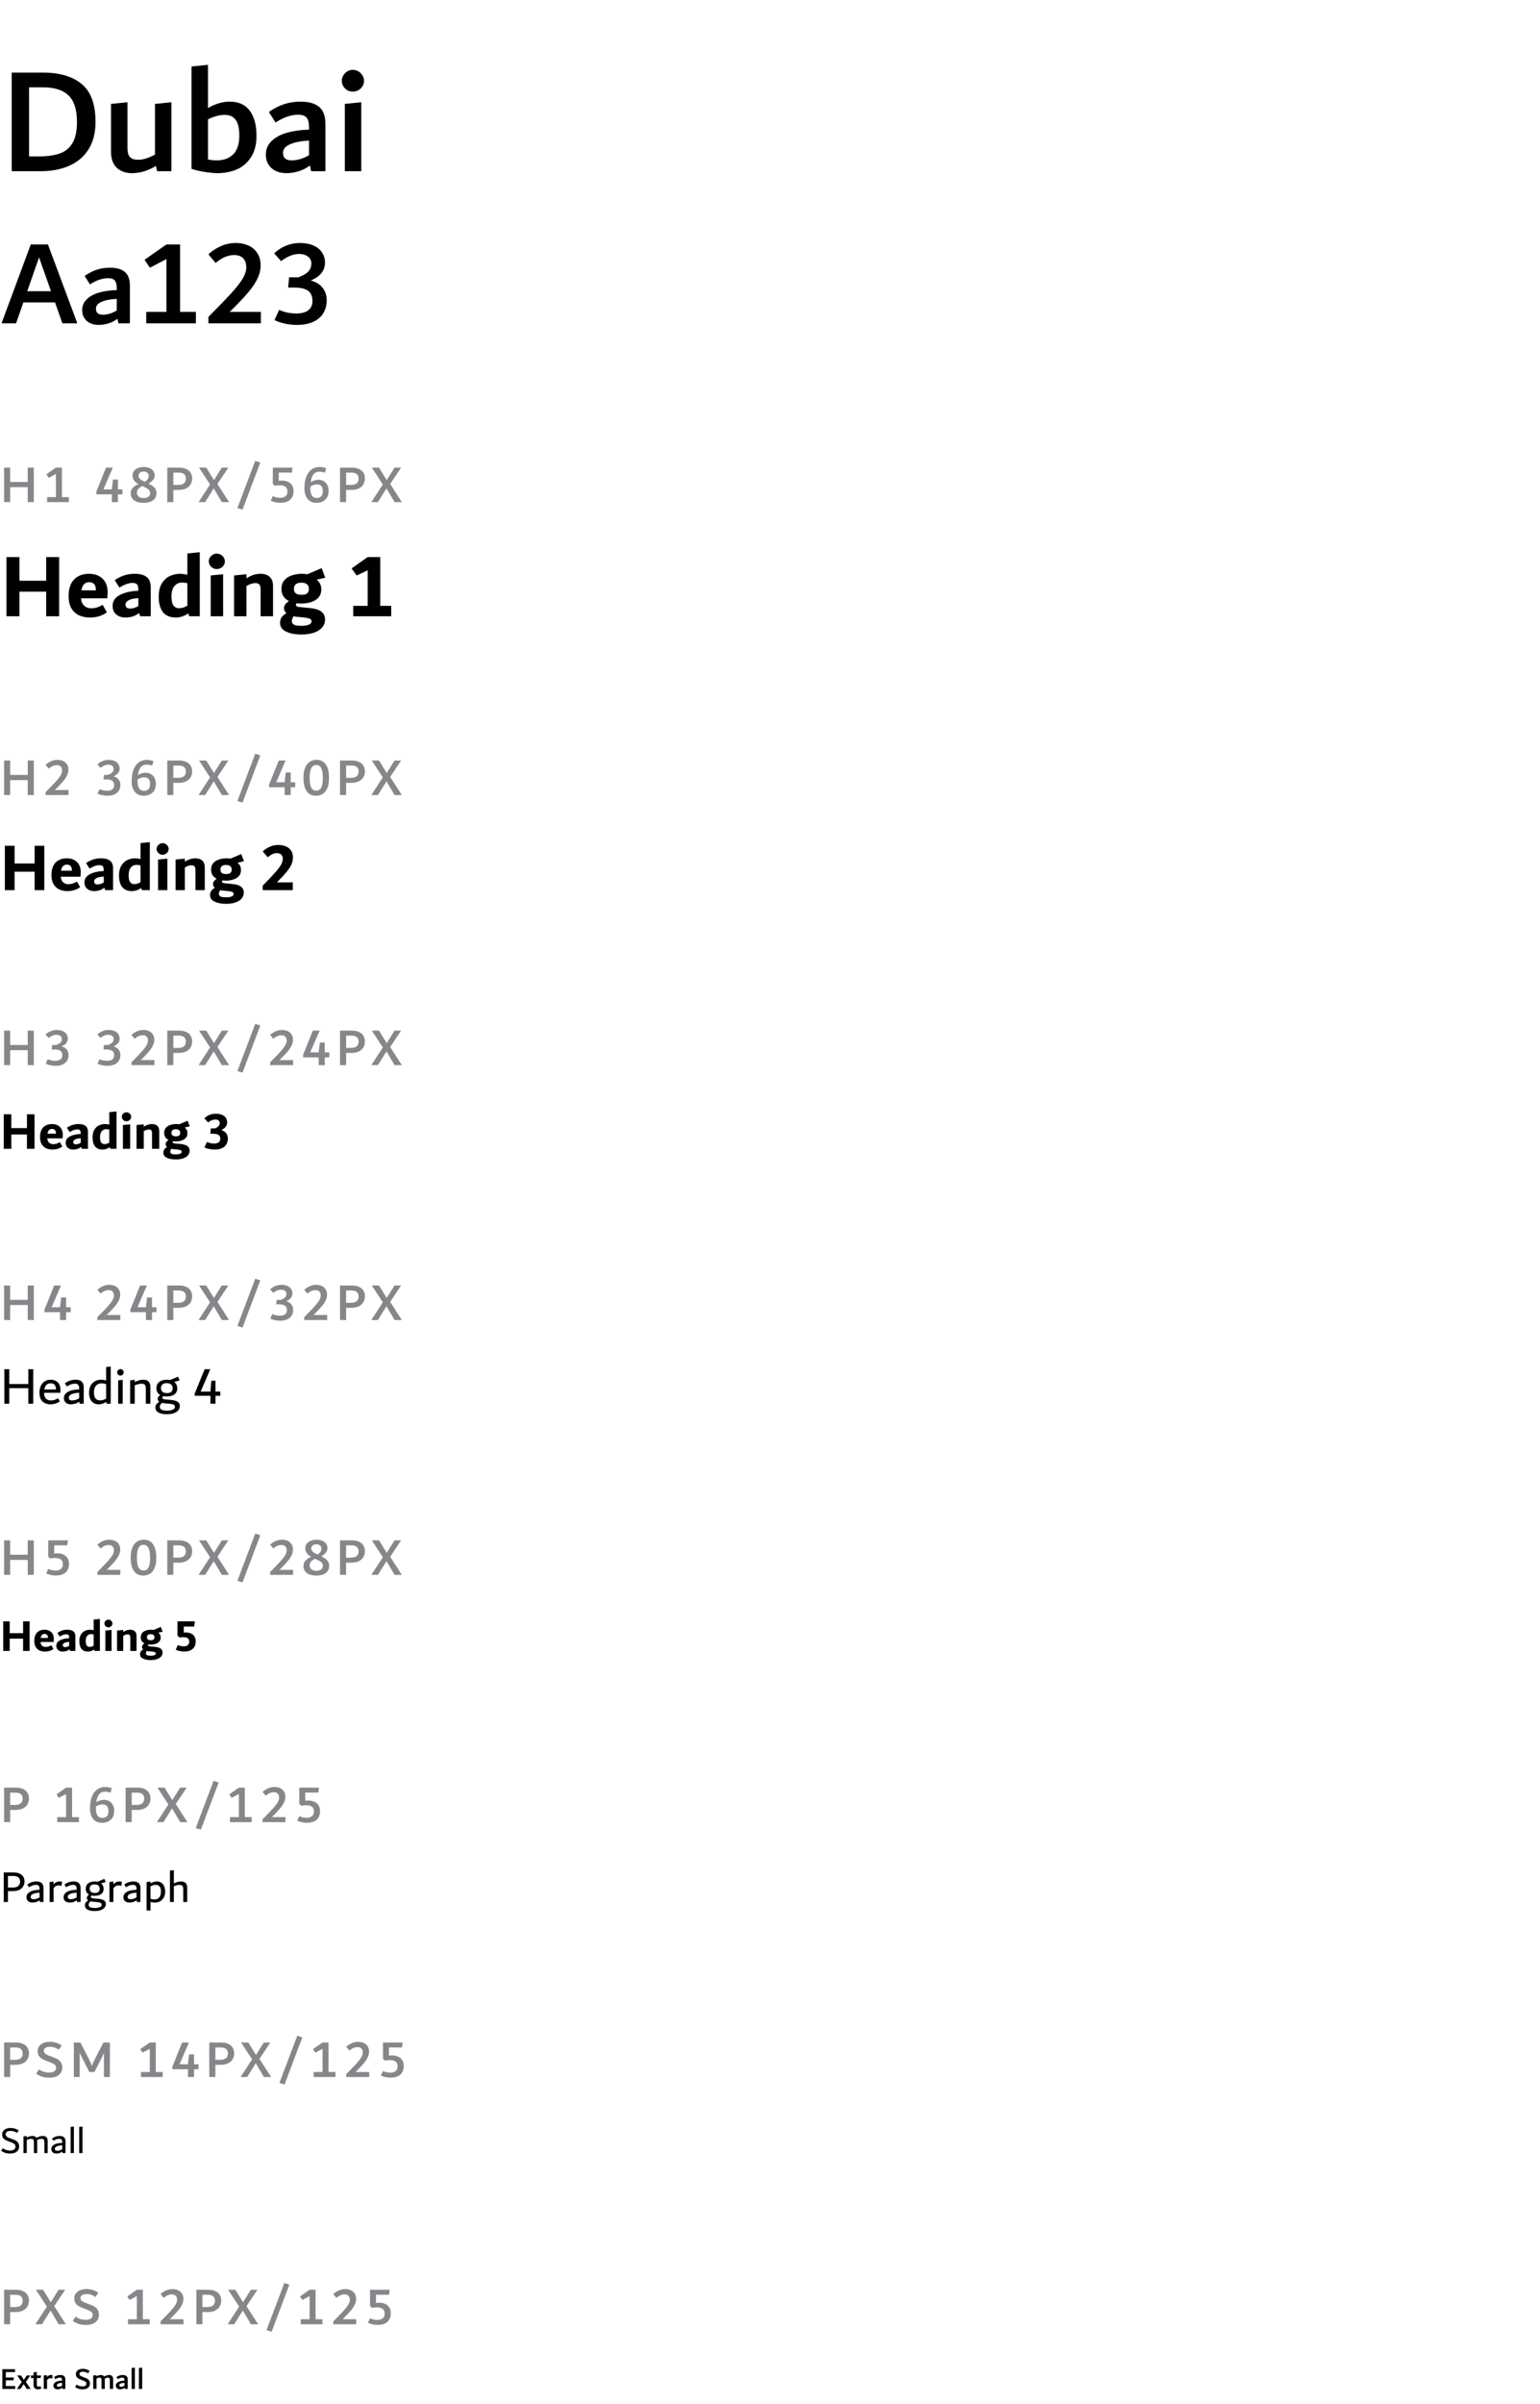 <svg width="405" height="632" viewBox="0 0 405 632" fill="none" xmlns="http://www.w3.org/2000/svg">
<path d="M12.144 146.448H15.552V162H12.144V155.544H5.112V162H1.704V146.448H5.112V152.664H12.144V146.448ZM28.313 155.616C28.313 155.936 28.281 156.496 28.217 157.296H21.305C21.401 158.192 21.697 158.856 22.193 159.288C22.689 159.704 23.281 159.912 23.969 159.912C24.481 159.912 24.977 159.84 25.457 159.696C25.937 159.552 26.449 159.32 26.993 159L28.097 160.968C27.521 161.4 26.857 161.736 26.105 161.976C25.353 162.216 24.537 162.336 23.657 162.336C22.601 162.336 21.649 162.144 20.801 161.76C19.969 161.376 19.297 160.768 18.785 159.936C18.289 159.088 18.041 158 18.041 156.672C18.041 155.456 18.249 154.408 18.665 153.528C19.097 152.648 19.713 151.984 20.513 151.536C21.329 151.072 22.289 150.84 23.393 150.84C24.449 150.84 25.345 151.048 26.081 151.464C26.833 151.88 27.393 152.448 27.761 153.168C28.129 153.888 28.313 154.704 28.313 155.616ZM23.465 153.048C22.905 153.048 22.449 153.224 22.097 153.576C21.761 153.912 21.529 154.448 21.401 155.184H25.217V155.112C25.217 154.376 25.057 153.848 24.737 153.528C24.417 153.208 23.993 153.048 23.465 153.048ZM35.398 150.84C36.806 150.84 37.862 151.12 38.566 151.68C39.286 152.224 39.646 153.128 39.646 154.392V162H36.862L36.598 161.16C36.006 161.592 35.414 161.896 34.822 162.072C34.246 162.248 33.638 162.336 32.998 162.336C32.326 162.336 31.734 162.208 31.222 161.952C30.71 161.696 30.31 161.344 30.022 160.896C29.75 160.432 29.614 159.904 29.614 159.312C29.614 158.048 30.238 157.088 31.486 156.432C32.734 155.76 34.366 155.384 36.382 155.304V155.04C36.382 154.592 36.334 154.24 36.238 153.984C36.158 153.728 36.006 153.544 35.782 153.432C35.558 153.304 35.246 153.24 34.846 153.24C33.838 153.24 32.694 153.648 31.414 154.464L30.166 152.496C31.03 151.936 31.87 151.52 32.686 151.248C33.518 150.976 34.422 150.84 35.398 150.84ZM32.998 158.904C32.998 159.256 33.102 159.528 33.31 159.72C33.518 159.896 33.822 159.984 34.222 159.984C34.878 159.984 35.598 159.768 36.382 159.336V157.248C35.214 157.312 34.358 157.496 33.814 157.8C33.27 158.104 32.998 158.472 32.998 158.904ZM52.537 145.176V162H49.753L49.513 161.256C48.457 161.976 47.369 162.336 46.249 162.336C44.761 162.336 43.633 161.872 42.865 160.944C42.113 160 41.737 158.632 41.737 156.84C41.737 155.432 42.009 154.28 42.553 153.384C43.097 152.488 43.793 151.84 44.641 151.44C45.505 151.04 46.417 150.84 47.377 150.84C47.969 150.84 48.601 150.928 49.273 151.104V145.488L52.537 145.176ZM45.097 156.816C45.097 157.872 45.265 158.648 45.601 159.144C45.937 159.64 46.441 159.888 47.113 159.888C47.481 159.888 47.841 159.832 48.193 159.72C48.545 159.608 48.905 159.44 49.273 159.216V153.312C48.777 153.2 48.313 153.144 47.881 153.144C47.033 153.144 46.353 153.464 45.841 154.104C45.345 154.728 45.097 155.632 45.097 156.816ZM57.001 149.592C56.633 149.592 56.289 149.504 55.969 149.328C55.649 149.136 55.393 148.888 55.201 148.584C55.009 148.28 54.913 147.944 54.913 147.576C54.913 147.208 55.009 146.872 55.201 146.568C55.393 146.248 55.649 146 55.969 145.824C56.289 145.632 56.633 145.536 57.001 145.536C57.385 145.536 57.737 145.632 58.057 145.824C58.393 146 58.657 146.248 58.849 146.568C59.041 146.872 59.137 147.208 59.137 147.576C59.137 147.944 59.041 148.28 58.849 148.584C58.657 148.888 58.393 149.136 58.057 149.328C57.737 149.504 57.385 149.592 57.001 149.592ZM55.417 162V151.272L58.681 150.96V162H55.417ZM68.469 150.84C69.573 150.84 70.405 151.12 70.965 151.68C71.525 152.224 71.805 153.024 71.805 154.08V162H68.541V155.04C68.541 154.592 68.493 154.248 68.397 154.008C68.317 153.752 68.173 153.568 67.965 153.456C67.757 153.344 67.461 153.288 67.077 153.288C66.437 153.288 65.685 153.544 64.821 154.056V162H61.557V151.272L64.821 150.96V152.016C65.413 151.648 66.005 151.36 66.597 151.152C67.205 150.944 67.829 150.84 68.469 150.84ZM81.021 159.792C81.981 159.872 82.781 160.016 83.421 160.224C84.077 160.432 84.581 160.752 84.933 161.184C85.301 161.6 85.485 162.16 85.485 162.864C85.485 163.664 85.229 164.36 84.717 164.952C84.221 165.544 83.501 166 82.557 166.32C81.629 166.64 80.533 166.8 79.269 166.8C77.637 166.8 76.293 166.544 75.237 166.032C74.181 165.536 73.653 164.768 73.653 163.728C73.653 163.136 73.805 162.632 74.109 162.216C74.413 161.816 74.821 161.472 75.333 161.184C74.901 160.832 74.685 160.4 74.685 159.888C74.685 159.568 74.781 159.256 74.973 158.952C75.181 158.648 75.517 158.336 75.981 158.016C75.325 157.68 74.829 157.24 74.493 156.696C74.173 156.136 74.013 155.512 74.013 154.824C74.013 153.912 74.261 153.16 74.757 152.568C75.253 151.976 75.909 151.544 76.725 151.272C77.541 150.984 78.437 150.84 79.413 150.84C79.973 150.84 80.437 150.88 80.805 150.96L84.597 149.352L85.533 151.872L83.277 152.4C84.093 153.024 84.501 153.864 84.501 154.92C84.501 155.8 84.253 156.52 83.757 157.08C83.261 157.624 82.613 158.024 81.813 158.28C81.013 158.536 80.141 158.664 79.197 158.664C78.765 158.664 78.357 158.64 77.973 158.592C77.877 158.752 77.829 158.888 77.829 159C77.829 159.128 77.869 159.232 77.949 159.312C78.045 159.392 78.205 159.464 78.429 159.528C78.669 159.576 79.005 159.616 79.437 159.648L81.021 159.792ZM79.269 153.168C77.957 153.168 77.301 153.712 77.301 154.8C77.301 155.344 77.469 155.744 77.805 156C78.157 156.24 78.669 156.36 79.341 156.36C80.013 156.36 80.493 156.232 80.781 155.976C81.085 155.704 81.237 155.312 81.237 154.8C81.237 154.272 81.069 153.872 80.733 153.6C80.397 153.312 79.909 153.168 79.269 153.168ZM79.317 164.52C80.149 164.52 80.789 164.416 81.237 164.208C81.701 164 81.933 163.712 81.933 163.344C81.933 163.12 81.861 162.944 81.717 162.816C81.589 162.688 81.357 162.584 81.021 162.504C80.701 162.424 80.237 162.352 79.629 162.288L78.237 162.168C77.997 162.152 77.653 162.096 77.205 162C77.061 162.224 76.949 162.448 76.869 162.672C76.789 162.896 76.749 163.096 76.749 163.272C76.749 163.688 76.933 164 77.301 164.208C77.669 164.416 78.341 164.52 79.317 164.52ZM100.003 159.264H102.883V162H92.899V159.264H96.691V149.928L93.787 151.296L92.467 149.424L96.691 146.448H100.003V159.264Z" fill="black"/>
<path d="M7.294 122.928H8.89V132H7.294V128.066H2.674V132H1.078V122.928H2.674V126.708H7.294V122.928ZM16.281 130.684H18.101V132H12.389V130.684H14.713V124.608L12.809 125.602L12.193 124.692L14.713 122.928H16.281V130.684ZM32.205 128.654V129.956H31.015V132H29.419V129.956H25.331V129.256L27.879 122.928H29.671L27.193 128.654H29.419L29.713 126.064H31.015V128.654H32.205ZM39.066 127.128C39.541 127.371 39.924 127.604 40.214 127.828C40.512 128.052 40.741 128.309 40.9 128.598C41.058 128.887 41.138 129.228 41.138 129.62C41.138 130.152 41.007 130.614 40.745 131.006C40.484 131.389 40.102 131.683 39.597 131.888C39.093 132.084 38.487 132.182 37.778 132.182C37.068 132.182 36.457 132.084 35.944 131.888C35.44 131.683 35.052 131.393 34.782 131.02C34.511 130.647 34.376 130.203 34.376 129.69C34.376 129.177 34.529 128.724 34.837 128.332C35.155 127.94 35.668 127.581 36.377 127.254C35.36 126.657 34.852 125.924 34.852 125.056C34.852 124.571 34.982 124.155 35.243 123.81C35.505 123.465 35.859 123.203 36.307 123.026C36.755 122.849 37.255 122.76 37.806 122.76C38.422 122.76 38.944 122.863 39.373 123.068C39.812 123.264 40.139 123.53 40.353 123.866C40.578 124.202 40.69 124.571 40.69 124.972C40.69 125.411 40.54 125.812 40.242 126.176C39.952 126.531 39.56 126.848 39.066 127.128ZM37.778 123.964C37.348 123.964 37.017 124.067 36.783 124.272C36.55 124.468 36.434 124.734 36.434 125.07C36.434 125.378 36.555 125.653 36.797 125.896C37.05 126.129 37.465 126.381 38.044 126.652C38.398 126.456 38.664 126.227 38.842 125.966C39.019 125.705 39.108 125.434 39.108 125.154C39.108 124.781 38.991 124.491 38.758 124.286C38.533 124.071 38.207 123.964 37.778 123.964ZM37.778 130.936C38.169 130.936 38.492 130.875 38.743 130.754C39.005 130.633 39.196 130.479 39.318 130.292C39.439 130.105 39.499 129.9 39.499 129.676C39.499 129.359 39.416 129.097 39.248 128.892C39.089 128.677 38.874 128.495 38.603 128.346C38.342 128.197 37.95 128.005 37.428 127.772C36.895 128.024 36.522 128.295 36.307 128.584C36.102 128.864 35.999 129.163 35.999 129.48C35.999 129.751 36.065 129.998 36.196 130.222C36.326 130.437 36.522 130.609 36.783 130.74C37.054 130.871 37.386 130.936 37.778 130.936ZM47.088 122.928C47.844 122.928 48.479 123.049 48.992 123.292C49.505 123.525 49.888 123.857 50.14 124.286C50.401 124.706 50.532 125.196 50.532 125.756C50.532 126.335 50.401 126.853 50.14 127.31C49.879 127.767 49.482 128.131 48.95 128.402C48.418 128.663 47.769 128.794 47.004 128.794H45.59V132H43.994V122.928H47.088ZM46.864 127.478C48.208 127.478 48.88 126.923 48.88 125.812C48.88 125.299 48.726 124.911 48.418 124.65C48.11 124.379 47.657 124.244 47.06 124.244H45.59V127.478H46.864ZM57.179 127.24L60.245 132H58.341L56.213 128.388L53.945 132H52.223L55.247 127.352L52.349 122.928H54.239L56.269 126.218L58.327 122.928H60.049L57.179 127.24ZM63.781 133.974L62.437 133.554L67.127 121.15L68.457 121.584L63.781 133.974ZM74.081 126.33C74.734 126.33 75.294 126.442 75.761 126.666C76.227 126.881 76.582 127.198 76.825 127.618C77.077 128.038 77.203 128.547 77.203 129.144C77.203 129.723 77.081 130.241 76.839 130.698C76.605 131.146 76.232 131.505 75.719 131.776C75.205 132.037 74.552 132.168 73.759 132.168C72.835 132.168 71.981 131.981 71.197 131.608L71.743 130.432C72.387 130.721 73.031 130.866 73.675 130.866C74.095 130.866 74.449 130.796 74.739 130.656C75.028 130.507 75.243 130.315 75.383 130.082C75.523 129.839 75.593 129.569 75.593 129.27C75.593 128.906 75.532 128.603 75.411 128.36C75.289 128.108 75.075 127.912 74.767 127.772C74.459 127.632 74.034 127.562 73.493 127.562C73.222 127.562 72.984 127.576 72.779 127.604C72.573 127.632 72.41 127.665 72.289 127.702L71.743 127.212V122.928H76.923L76.755 124.23H73.311V126.4C73.591 126.353 73.847 126.33 74.081 126.33ZM83.699 126.134C84.194 126.134 84.646 126.241 85.057 126.456C85.468 126.671 85.794 126.997 86.037 127.436C86.289 127.875 86.415 128.416 86.415 129.06C86.415 129.807 86.256 130.413 85.939 130.88C85.622 131.347 85.22 131.683 84.735 131.888C84.259 132.084 83.75 132.182 83.209 132.182C82.546 132.182 81.977 132.028 81.501 131.72C81.025 131.403 80.666 130.959 80.423 130.39C80.18 129.821 80.059 129.153 80.059 128.388C80.059 127.156 80.227 126.12 80.563 125.28C80.908 124.431 81.375 123.801 81.963 123.39C82.56 122.97 83.232 122.76 83.979 122.76C84.558 122.76 85.16 122.867 85.785 123.082L85.463 124.258C84.996 124.081 84.497 123.992 83.965 123.992C82.696 123.992 81.944 124.916 81.711 126.764C82 126.577 82.313 126.428 82.649 126.316C82.985 126.195 83.335 126.134 83.699 126.134ZM83.265 130.908C83.788 130.908 84.189 130.759 84.469 130.46C84.758 130.152 84.903 129.723 84.903 129.172C84.903 128.556 84.777 128.099 84.525 127.8C84.282 127.492 83.862 127.338 83.265 127.338C82.994 127.338 82.724 127.385 82.453 127.478C82.192 127.571 81.916 127.707 81.627 127.884C81.618 127.996 81.613 128.164 81.613 128.388C81.613 130.068 82.164 130.908 83.265 130.908ZM92.52 122.928C93.276 122.928 93.91 123.049 94.424 123.292C94.937 123.525 95.32 123.857 95.572 124.286C95.833 124.706 95.964 125.196 95.964 125.756C95.964 126.335 95.833 126.853 95.572 127.31C95.31 127.767 94.914 128.131 94.382 128.402C93.85 128.663 93.201 128.794 92.436 128.794H91.022V132H89.426V122.928H92.52ZM92.296 127.478C93.64 127.478 94.312 126.923 94.312 125.812C94.312 125.299 94.158 124.911 93.85 124.65C93.542 124.379 93.089 124.244 92.492 124.244H91.022V127.478H92.296ZM102.611 127.24L105.677 132H103.773L101.645 128.388L99.377 132H97.655L100.679 127.352L97.781 122.928H99.671L101.701 126.218L103.759 122.928H105.481L102.611 127.24Z" fill="#86868B"/>
<path d="M9.108 222.336H11.664V234H9.108V229.158H3.834V234H1.278V222.336H3.834V226.998H9.108V222.336ZM21.235 229.212C21.235 229.452 21.211 229.872 21.163 230.472H15.979C16.051 231.144 16.273 231.642 16.645 231.966C17.017 232.278 17.461 232.434 17.977 232.434C18.361 232.434 18.733 232.38 19.093 232.272C19.453 232.164 19.837 231.99 20.245 231.75L21.073 233.226C20.641 233.55 20.143 233.802 19.579 233.982C19.015 234.162 18.403 234.252 17.743 234.252C16.951 234.252 16.237 234.108 15.601 233.82C14.977 233.532 14.473 233.076 14.089 232.452C13.717 231.816 13.531 231 13.531 230.004C13.531 229.092 13.687 228.306 13.999 227.646C14.323 226.986 14.785 226.488 15.385 226.152C15.997 225.804 16.717 225.63 17.545 225.63C18.337 225.63 19.009 225.786 19.561 226.098C20.125 226.41 20.545 226.836 20.821 227.376C21.097 227.916 21.235 228.528 21.235 229.212ZM17.599 227.286C17.179 227.286 16.837 227.418 16.573 227.682C16.321 227.934 16.147 228.336 16.051 228.888H18.913V228.834C18.913 228.282 18.793 227.886 18.553 227.646C18.313 227.406 17.995 227.286 17.599 227.286ZM26.549 225.63C27.605 225.63 28.396 225.84 28.924 226.26C29.465 226.668 29.735 227.346 29.735 228.294V234H27.646L27.448 233.37C27.005 233.694 26.561 233.922 26.116 234.054C25.684 234.186 25.229 234.252 24.748 234.252C24.244 234.252 23.8 234.156 23.416 233.964C23.032 233.772 22.733 233.508 22.517 233.172C22.312 232.824 22.21 232.428 22.21 231.984C22.21 231.036 22.678 230.316 23.614 229.824C24.55 229.32 25.774 229.038 27.287 228.978V228.78C27.287 228.444 27.25 228.18 27.178 227.988C27.119 227.796 27.005 227.658 26.837 227.574C26.669 227.478 26.434 227.43 26.134 227.43C25.378 227.43 24.52 227.736 23.561 228.348L22.625 226.872C23.273 226.452 23.902 226.14 24.515 225.936C25.139 225.732 25.817 225.63 26.549 225.63ZM24.748 231.678C24.748 231.942 24.826 232.146 24.983 232.29C25.139 232.422 25.366 232.488 25.666 232.488C26.159 232.488 26.698 232.326 27.287 232.002V230.436C26.41 230.484 25.768 230.622 25.36 230.85C24.953 231.078 24.748 231.354 24.748 231.678ZM39.403 221.382V234H37.315L37.135 233.442C36.343 233.982 35.527 234.252 34.687 234.252C33.571 234.252 32.725 233.904 32.149 233.208C31.585 232.5 31.303 231.474 31.303 230.13C31.303 229.074 31.507 228.21 31.915 227.538C32.323 226.866 32.845 226.38 33.481 226.08C34.129 225.78 34.813 225.63 35.533 225.63C35.977 225.63 36.451 225.696 36.955 225.828V221.616L39.403 221.382ZM33.823 230.112C33.823 230.904 33.949 231.486 34.201 231.858C34.453 232.23 34.831 232.416 35.335 232.416C35.611 232.416 35.881 232.374 36.145 232.29C36.409 232.206 36.679 232.08 36.955 231.912V227.484C36.583 227.4 36.235 227.358 35.911 227.358C35.275 227.358 34.765 227.598 34.381 228.078C34.009 228.546 33.823 229.224 33.823 230.112ZM42.75 224.694C42.474 224.694 42.216 224.628 41.976 224.496C41.736 224.352 41.544 224.166 41.4 223.938C41.256 223.71 41.184 223.458 41.184 223.182C41.184 222.906 41.256 222.654 41.4 222.426C41.544 222.186 41.736 222 41.976 221.868C42.216 221.724 42.474 221.652 42.75 221.652C43.038 221.652 43.302 221.724 43.542 221.868C43.794 222 43.992 222.186 44.136 222.426C44.28 222.654 44.352 222.906 44.352 223.182C44.352 223.458 44.28 223.71 44.136 223.938C43.992 224.166 43.794 224.352 43.542 224.496C43.302 224.628 43.038 224.694 42.75 224.694ZM41.562 234V225.954L44.01 225.72V234H41.562ZM51.352 225.63C52.18 225.63 52.804 225.84 53.224 226.26C53.644 226.668 53.854 227.268 53.854 228.06V234H51.406V228.78C51.406 228.444 51.37 228.186 51.298 228.006C51.238 227.814 51.13 227.676 50.974 227.592C50.818 227.508 50.596 227.466 50.308 227.466C49.828 227.466 49.264 227.658 48.616 228.042V234H46.168V225.954L48.616 225.72V226.512C49.06 226.236 49.504 226.02 49.948 225.864C50.404 225.708 50.872 225.63 51.352 225.63ZM60.766 232.344C61.486 232.404 62.086 232.512 62.566 232.668C63.058 232.824 63.436 233.064 63.7 233.388C63.976 233.7 64.114 234.12 64.114 234.648C64.114 235.248 63.922 235.77 63.538 236.214C63.166 236.658 62.626 237 61.918 237.24C61.222 237.48 60.4 237.6 59.452 237.6C58.228 237.6 57.22 237.408 56.428 237.024C55.636 236.652 55.24 236.076 55.24 235.296C55.24 234.852 55.354 234.474 55.582 234.162C55.81 233.862 56.116 233.604 56.5 233.388C56.176 233.124 56.014 232.8 56.014 232.416C56.014 232.176 56.086 231.942 56.23 231.714C56.386 231.486 56.638 231.252 56.986 231.012C56.494 230.76 56.122 230.43 55.87 230.022C55.63 229.602 55.51 229.134 55.51 228.618C55.51 227.934 55.696 227.37 56.068 226.926C56.44 226.482 56.932 226.158 57.544 225.954C58.156 225.738 58.828 225.63 59.56 225.63C59.98 225.63 60.328 225.66 60.604 225.72L63.448 224.514L64.15 226.404L62.458 226.8C63.07 227.268 63.376 227.898 63.376 228.69C63.376 229.35 63.19 229.89 62.818 230.31C62.446 230.718 61.96 231.018 61.36 231.21C60.76 231.402 60.106 231.498 59.398 231.498C59.074 231.498 58.768 231.48 58.48 231.444C58.408 231.564 58.372 231.666 58.372 231.75C58.372 231.846 58.402 231.924 58.462 231.984C58.534 232.044 58.654 232.098 58.822 232.146C59.002 232.182 59.254 232.212 59.578 232.236L60.766 232.344ZM59.452 227.376C58.468 227.376 57.976 227.784 57.976 228.6C57.976 229.008 58.102 229.308 58.354 229.5C58.618 229.68 59.002 229.77 59.506 229.77C60.01 229.77 60.37 229.674 60.586 229.482C60.814 229.278 60.928 228.984 60.928 228.6C60.928 228.204 60.802 227.904 60.55 227.7C60.298 227.484 59.932 227.376 59.452 227.376ZM59.488 235.89C60.112 235.89 60.592 235.812 60.928 235.656C61.276 235.5 61.45 235.284 61.45 235.008C61.45 234.84 61.396 234.708 61.288 234.612C61.192 234.516 61.018 234.438 60.766 234.378C60.526 234.318 60.178 234.264 59.722 234.216L58.678 234.126C58.498 234.114 58.24 234.072 57.904 234C57.796 234.168 57.712 234.336 57.652 234.504C57.592 234.672 57.562 234.822 57.562 234.954C57.562 235.266 57.7 235.5 57.976 235.656C58.252 235.812 58.756 235.89 59.488 235.89ZM77.037 225.414C77.037 226.002 76.916 226.59 76.677 227.178C76.436 227.754 76.01 228.42 75.398 229.176C74.787 229.932 73.928 230.856 72.825 231.948H77.001V234H69.081V232.83C70.532 231.366 71.63 230.208 72.374 229.356C73.13 228.492 73.653 227.796 73.941 227.268C74.228 226.728 74.373 226.23 74.373 225.774C74.373 225.294 74.234 224.922 73.959 224.658C73.683 224.394 73.299 224.262 72.806 224.262C72.398 224.262 72.002 224.358 71.618 224.55C71.246 224.73 70.838 225 70.394 225.36L69.099 223.812C69.662 223.284 70.293 222.87 70.989 222.57C71.684 222.27 72.404 222.12 73.148 222.12C73.904 222.12 74.57 222.24 75.147 222.48C75.734 222.72 76.197 223.086 76.532 223.578C76.868 224.07 77.037 224.682 77.037 225.414Z" fill="black"/>
<path d="M7.294 199.928H8.89V209H7.294V205.066H2.674V209H1.078V199.928H2.674V203.708H7.294V199.928ZM18.017 207.684V209H11.983V208.258C13.178 207.054 14.064 206.135 14.643 205.5C15.222 204.865 15.646 204.319 15.917 203.862C16.197 203.395 16.337 202.961 16.337 202.56C16.337 202.103 16.215 201.753 15.973 201.51C15.73 201.267 15.385 201.146 14.937 201.146C14.237 201.146 13.527 201.449 12.809 202.056L11.983 201.062C12.412 200.661 12.898 200.343 13.439 200.11C13.98 199.877 14.545 199.76 15.133 199.76C15.674 199.76 16.16 199.858 16.589 200.054C17.027 200.25 17.368 200.544 17.611 200.936C17.863 201.319 17.989 201.776 17.989 202.308C17.989 202.821 17.872 203.325 17.639 203.82C17.415 204.315 17.051 204.861 16.547 205.458C16.043 206.055 15.338 206.797 14.433 207.684H18.017ZM29.825 204.072C30.441 204.24 30.898 204.525 31.197 204.926C31.505 205.318 31.659 205.799 31.659 206.368C31.659 206.9 31.533 207.381 31.281 207.81C31.038 208.23 30.656 208.566 30.133 208.818C29.62 209.061 28.98 209.182 28.215 209.182C27.711 209.182 27.23 209.126 26.773 209.014C26.325 208.911 25.952 208.781 25.653 208.622L26.185 207.446C26.456 207.577 26.759 207.679 27.095 207.754C27.44 207.829 27.795 207.866 28.159 207.866C28.756 207.866 29.214 207.745 29.531 207.502C29.858 207.25 30.021 206.895 30.021 206.438C30.021 206.102 29.956 205.822 29.825 205.598C29.704 205.365 29.484 205.187 29.167 205.066C28.859 204.945 28.425 204.884 27.865 204.884H27.221L27.333 203.708H28.397C28.78 203.559 29.078 203.409 29.293 203.26C29.508 203.101 29.662 202.929 29.755 202.742C29.848 202.555 29.895 202.331 29.895 202.07C29.895 201.883 29.839 201.711 29.727 201.552C29.624 201.393 29.466 201.267 29.251 201.174C29.046 201.071 28.789 201.02 28.481 201.02C28.136 201.02 27.786 201.095 27.431 201.244C27.076 201.393 26.736 201.594 26.409 201.846L25.611 200.95C26.031 200.558 26.488 200.264 26.983 200.068C27.478 199.863 28 199.76 28.551 199.76C29.176 199.76 29.708 199.858 30.147 200.054C30.586 200.25 30.912 200.521 31.127 200.866C31.351 201.202 31.463 201.585 31.463 202.014C31.463 202.481 31.318 202.891 31.029 203.246C30.74 203.591 30.338 203.867 29.825 204.072ZM38.267 203.134C38.762 203.134 39.215 203.241 39.626 203.456C40.036 203.671 40.363 203.997 40.605 204.436C40.858 204.875 40.983 205.416 40.983 206.06C40.983 206.807 40.825 207.413 40.508 207.88C40.19 208.347 39.789 208.683 39.303 208.888C38.828 209.084 38.319 209.182 37.778 209.182C37.115 209.182 36.545 209.028 36.069 208.72C35.593 208.403 35.234 207.959 34.992 207.39C34.749 206.821 34.627 206.153 34.627 205.388C34.627 204.156 34.795 203.12 35.132 202.28C35.477 201.431 35.944 200.801 36.532 200.39C37.129 199.97 37.801 199.76 38.547 199.76C39.126 199.76 39.728 199.867 40.353 200.082L40.032 201.258C39.565 201.081 39.066 200.992 38.533 200.992C37.264 200.992 36.513 201.916 36.279 203.764C36.569 203.577 36.882 203.428 37.218 203.316C37.553 203.195 37.904 203.134 38.267 203.134ZM37.834 207.908C38.356 207.908 38.758 207.759 39.038 207.46C39.327 207.152 39.471 206.723 39.471 206.172C39.471 205.556 39.346 205.099 39.093 204.8C38.851 204.492 38.431 204.338 37.834 204.338C37.563 204.338 37.292 204.385 37.022 204.478C36.76 204.571 36.485 204.707 36.196 204.884C36.186 204.996 36.181 205.164 36.181 205.388C36.181 207.068 36.732 207.908 37.834 207.908ZM47.088 199.928C47.844 199.928 48.479 200.049 48.992 200.292C49.505 200.525 49.888 200.857 50.14 201.286C50.401 201.706 50.532 202.196 50.532 202.756C50.532 203.335 50.401 203.853 50.14 204.31C49.879 204.767 49.482 205.131 48.95 205.402C48.418 205.663 47.769 205.794 47.004 205.794H45.59V209H43.994V199.928H47.088ZM46.864 204.478C48.208 204.478 48.88 203.923 48.88 202.812C48.88 202.299 48.726 201.911 48.418 201.65C48.11 201.379 47.657 201.244 47.06 201.244H45.59V204.478H46.864ZM57.179 204.24L60.245 209H58.341L56.213 205.388L53.945 209H52.223L55.247 204.352L52.349 199.928H54.239L56.269 203.218L58.327 199.928H60.049L57.179 204.24ZM63.781 210.974L62.437 210.554L67.127 198.15L68.457 198.584L63.781 210.974ZM77.637 205.654V206.956H76.447V209H74.851V206.956H70.763V206.256L73.311 199.928H75.103L72.625 205.654H74.851L75.145 203.064H76.447V205.654H77.637ZM83.083 209.182C82.028 209.182 81.216 208.785 80.647 207.992C80.087 207.199 79.807 206.027 79.807 204.478C79.807 203.302 79.975 202.364 80.311 201.664C80.647 200.955 81.072 200.46 81.585 200.18C82.108 199.891 82.668 199.746 83.265 199.746C84.301 199.746 85.104 200.147 85.673 200.95C86.242 201.743 86.527 202.924 86.527 204.492C86.527 205.677 86.359 206.62 86.023 207.32C85.696 208.011 85.276 208.496 84.763 208.776C84.259 209.047 83.699 209.182 83.083 209.182ZM83.139 207.852C83.55 207.852 83.881 207.74 84.133 207.516C84.394 207.292 84.586 206.933 84.707 206.438C84.838 205.943 84.903 205.29 84.903 204.478C84.903 203.349 84.763 202.504 84.483 201.944C84.203 201.375 83.778 201.09 83.209 201.09C82.612 201.09 82.164 201.361 81.865 201.902C81.576 202.443 81.431 203.302 81.431 204.478C81.431 205.626 81.566 206.475 81.837 207.026C82.117 207.577 82.551 207.852 83.139 207.852ZM92.52 199.928C93.276 199.928 93.91 200.049 94.424 200.292C94.937 200.525 95.32 200.857 95.572 201.286C95.833 201.706 95.964 202.196 95.964 202.756C95.964 203.335 95.833 203.853 95.572 204.31C95.31 204.767 94.914 205.131 94.382 205.402C93.85 205.663 93.201 205.794 92.436 205.794H91.022V209H89.426V199.928H92.52ZM92.296 204.478C93.64 204.478 94.312 203.923 94.312 202.812C94.312 202.299 94.158 201.911 93.85 201.65C93.542 201.379 93.089 201.244 92.492 201.244H91.022V204.478H92.296ZM102.611 204.24L105.677 209H103.773L101.645 205.388L99.377 209H97.655L100.679 204.352L97.781 199.928H99.671L101.701 203.218L103.759 199.928H105.481L102.611 204.24Z" fill="#86868B"/>
<path d="M7.084 292.928H9.072V302H7.084V298.234H2.982V302H0.994V292.928H2.982V296.554H7.084V292.928ZM16.516 298.276C16.516 298.463 16.497 298.789 16.46 299.256H12.428C12.484 299.779 12.657 300.166 12.946 300.418C13.236 300.661 13.581 300.782 13.982 300.782C14.281 300.782 14.57 300.74 14.85 300.656C15.13 300.572 15.429 300.437 15.746 300.25L16.39 301.398C16.054 301.65 15.667 301.846 15.228 301.986C14.79 302.126 14.313 302.196 13.8 302.196C13.184 302.196 12.629 302.084 12.134 301.86C11.649 301.636 11.257 301.281 10.958 300.796C10.669 300.301 10.524 299.667 10.524 298.892C10.524 298.183 10.646 297.571 10.888 297.058C11.14 296.545 11.499 296.157 11.966 295.896C12.442 295.625 13.002 295.49 13.646 295.49C14.262 295.49 14.785 295.611 15.214 295.854C15.653 296.097 15.979 296.428 16.194 296.848C16.409 297.268 16.516 297.744 16.516 298.276ZM13.688 296.778C13.361 296.778 13.095 296.881 12.89 297.086C12.694 297.282 12.559 297.595 12.484 298.024H14.71V297.982C14.71 297.553 14.617 297.245 14.43 297.058C14.243 296.871 13.996 296.778 13.688 296.778ZM20.649 295.49C21.47 295.49 22.086 295.653 22.497 295.98C22.917 296.297 23.127 296.825 23.127 297.562V302H21.503L21.349 301.51C21.003 301.762 20.658 301.939 20.313 302.042C19.977 302.145 19.622 302.196 19.249 302.196C18.857 302.196 18.512 302.121 18.213 301.972C17.914 301.823 17.681 301.617 17.513 301.356C17.354 301.085 17.275 300.777 17.275 300.432C17.275 299.695 17.639 299.135 18.367 298.752C19.095 298.36 20.047 298.141 21.223 298.094V297.94C21.223 297.679 21.195 297.473 21.139 297.324C21.092 297.175 21.003 297.067 20.873 297.002C20.742 296.927 20.56 296.89 20.327 296.89C19.739 296.89 19.072 297.128 18.325 297.604L17.597 296.456C18.101 296.129 18.591 295.887 19.067 295.728C19.552 295.569 20.079 295.49 20.649 295.49ZM19.249 300.194C19.249 300.399 19.309 300.558 19.431 300.67C19.552 300.773 19.73 300.824 19.963 300.824C20.346 300.824 20.765 300.698 21.223 300.446V299.228C20.541 299.265 20.042 299.373 19.725 299.55C19.407 299.727 19.249 299.942 19.249 300.194ZM30.646 292.186V302H29.022L28.882 301.566C28.266 301.986 27.632 302.196 26.978 302.196C26.11 302.196 25.452 301.925 25.004 301.384C24.566 300.833 24.346 300.035 24.346 298.99C24.346 298.169 24.505 297.497 24.822 296.974C25.14 296.451 25.546 296.073 26.04 295.84C26.544 295.607 27.076 295.49 27.636 295.49C27.982 295.49 28.35 295.541 28.742 295.644V292.368L30.646 292.186ZM26.306 298.976C26.306 299.592 26.404 300.045 26.6 300.334C26.796 300.623 27.09 300.768 27.482 300.768C27.697 300.768 27.907 300.735 28.112 300.67C28.318 300.605 28.528 300.507 28.742 300.376V296.932C28.453 296.867 28.182 296.834 27.93 296.834C27.436 296.834 27.039 297.021 26.74 297.394C26.451 297.758 26.306 298.285 26.306 298.976ZM33.25 294.762C33.036 294.762 32.835 294.711 32.648 294.608C32.462 294.496 32.312 294.351 32.2 294.174C32.088 293.997 32.032 293.801 32.032 293.586C32.032 293.371 32.088 293.175 32.2 292.998C32.312 292.811 32.462 292.667 32.648 292.564C32.835 292.452 33.036 292.396 33.25 292.396C33.474 292.396 33.68 292.452 33.866 292.564C34.062 292.667 34.216 292.811 34.328 292.998C34.44 293.175 34.496 293.371 34.496 293.586C34.496 293.801 34.44 293.997 34.328 294.174C34.216 294.351 34.062 294.496 33.866 294.608C33.68 294.711 33.474 294.762 33.25 294.762ZM32.326 302V295.742L34.23 295.56V302H32.326ZM39.94 295.49C40.584 295.49 41.07 295.653 41.396 295.98C41.723 296.297 41.886 296.764 41.886 297.38V302H39.982V297.94C39.982 297.679 39.954 297.478 39.898 297.338C39.852 297.189 39.768 297.081 39.646 297.016C39.525 296.951 39.352 296.918 39.128 296.918C38.755 296.918 38.316 297.067 37.812 297.366V302H35.908V295.742L37.812 295.56V296.176C38.158 295.961 38.503 295.793 38.848 295.672C39.203 295.551 39.567 295.49 39.94 295.49ZM47.262 300.712C47.822 300.759 48.289 300.843 48.662 300.964C49.045 301.085 49.339 301.272 49.544 301.524C49.759 301.767 49.866 302.093 49.866 302.504C49.866 302.971 49.717 303.377 49.418 303.722C49.129 304.067 48.709 304.333 48.158 304.52C47.617 304.707 46.978 304.8 46.24 304.8C45.288 304.8 44.504 304.651 43.888 304.352C43.272 304.063 42.964 303.615 42.964 303.008C42.964 302.663 43.053 302.369 43.23 302.126C43.408 301.893 43.646 301.692 43.944 301.524C43.692 301.319 43.566 301.067 43.566 300.768C43.566 300.581 43.622 300.399 43.734 300.222C43.856 300.045 44.052 299.863 44.322 299.676C43.94 299.48 43.65 299.223 43.454 298.906C43.268 298.579 43.174 298.215 43.174 297.814C43.174 297.282 43.319 296.843 43.608 296.498C43.898 296.153 44.28 295.901 44.756 295.742C45.232 295.574 45.755 295.49 46.324 295.49C46.651 295.49 46.922 295.513 47.136 295.56L49.348 294.622L49.894 296.092L48.578 296.4C49.054 296.764 49.292 297.254 49.292 297.87C49.292 298.383 49.148 298.803 48.858 299.13C48.569 299.447 48.191 299.681 47.724 299.83C47.258 299.979 46.749 300.054 46.198 300.054C45.946 300.054 45.708 300.04 45.484 300.012C45.428 300.105 45.4 300.185 45.4 300.25C45.4 300.325 45.424 300.385 45.47 300.432C45.526 300.479 45.62 300.521 45.75 300.558C45.89 300.586 46.086 300.609 46.338 300.628L47.262 300.712ZM46.24 296.848C45.475 296.848 45.092 297.165 45.092 297.8C45.092 298.117 45.19 298.351 45.386 298.5C45.592 298.64 45.89 298.71 46.282 298.71C46.674 298.71 46.954 298.635 47.122 298.486C47.3 298.327 47.388 298.099 47.388 297.8C47.388 297.492 47.29 297.259 47.094 297.1C46.898 296.932 46.614 296.848 46.24 296.848ZM46.268 303.47C46.754 303.47 47.127 303.409 47.388 303.288C47.659 303.167 47.794 302.999 47.794 302.784C47.794 302.653 47.752 302.551 47.668 302.476C47.594 302.401 47.458 302.341 47.262 302.294C47.076 302.247 46.805 302.205 46.45 302.168L45.638 302.098C45.498 302.089 45.298 302.056 45.036 302C44.952 302.131 44.887 302.261 44.84 302.392C44.794 302.523 44.77 302.639 44.77 302.742C44.77 302.985 44.878 303.167 45.092 303.288C45.307 303.409 45.699 303.47 46.268 303.47ZM58.195 297.058C58.774 297.245 59.203 297.529 59.483 297.912C59.773 298.295 59.917 298.757 59.917 299.298C59.917 299.839 59.801 300.329 59.567 300.768C59.334 301.197 58.956 301.543 58.433 301.804C57.911 302.065 57.243 302.196 56.431 302.196C55.899 302.196 55.4 302.14 54.933 302.028C54.476 301.925 54.089 301.795 53.771 301.636L54.429 300.208C55.017 300.479 55.647 300.614 56.319 300.614C56.833 300.614 57.229 300.507 57.509 300.292C57.789 300.077 57.929 299.769 57.929 299.368C57.929 299.079 57.873 298.841 57.761 298.654C57.659 298.458 57.463 298.309 57.173 298.206C56.893 298.094 56.501 298.038 55.997 298.038H55.325L55.451 296.638H56.543C57.001 296.442 57.323 296.232 57.509 296.008C57.696 295.784 57.789 295.518 57.789 295.21C57.789 294.949 57.687 294.734 57.481 294.566C57.285 294.389 57.001 294.3 56.627 294.3C55.983 294.3 55.349 294.552 54.723 295.056L53.743 293.978C54.583 293.175 55.582 292.774 56.739 292.774C57.393 292.774 57.943 292.872 58.391 293.068C58.839 293.255 59.175 293.521 59.399 293.866C59.623 294.211 59.735 294.603 59.735 295.042C59.735 295.499 59.595 295.901 59.315 296.246C59.045 296.582 58.671 296.853 58.195 297.058Z" fill="black"/>
<path d="M7.294 270.928H8.89V280H7.294V276.066H2.674V280H1.078V270.928H2.674V274.708H7.294V270.928ZM16.197 275.072C16.813 275.24 17.27 275.525 17.569 275.926C17.877 276.318 18.031 276.799 18.031 277.368C18.031 277.9 17.905 278.381 17.653 278.81C17.41 279.23 17.027 279.566 16.505 279.818C15.992 280.061 15.352 280.182 14.587 280.182C14.083 280.182 13.602 280.126 13.145 280.014C12.697 279.911 12.323 279.781 12.025 279.622L12.557 278.446C12.828 278.577 13.131 278.679 13.467 278.754C13.812 278.829 14.167 278.866 14.531 278.866C15.128 278.866 15.585 278.745 15.903 278.502C16.23 278.25 16.393 277.895 16.393 277.438C16.393 277.102 16.328 276.822 16.197 276.598C16.076 276.365 15.856 276.187 15.539 276.066C15.231 275.945 14.797 275.884 14.237 275.884H13.593L13.705 274.708H14.769C15.152 274.559 15.45 274.409 15.665 274.26C15.88 274.101 16.034 273.929 16.127 273.742C16.22 273.555 16.267 273.331 16.267 273.07C16.267 272.883 16.211 272.711 16.099 272.552C15.996 272.393 15.838 272.267 15.623 272.174C15.418 272.071 15.161 272.02 14.853 272.02C14.508 272.02 14.158 272.095 13.803 272.244C13.448 272.393 13.107 272.594 12.781 272.846L11.983 271.95C12.403 271.558 12.86 271.264 13.355 271.068C13.85 270.863 14.372 270.76 14.923 270.76C15.548 270.76 16.08 270.858 16.519 271.054C16.957 271.25 17.284 271.521 17.499 271.866C17.723 272.202 17.835 272.585 17.835 273.014C17.835 273.481 17.69 273.891 17.401 274.246C17.111 274.591 16.71 274.867 16.197 275.072ZM29.825 275.072C30.441 275.24 30.898 275.525 31.197 275.926C31.505 276.318 31.659 276.799 31.659 277.368C31.659 277.9 31.533 278.381 31.281 278.81C31.038 279.23 30.656 279.566 30.133 279.818C29.62 280.061 28.98 280.182 28.215 280.182C27.711 280.182 27.23 280.126 26.773 280.014C26.325 279.911 25.952 279.781 25.653 279.622L26.185 278.446C26.456 278.577 26.759 278.679 27.095 278.754C27.44 278.829 27.795 278.866 28.159 278.866C28.756 278.866 29.214 278.745 29.531 278.502C29.858 278.25 30.021 277.895 30.021 277.438C30.021 277.102 29.956 276.822 29.825 276.598C29.704 276.365 29.484 276.187 29.167 276.066C28.859 275.945 28.425 275.884 27.865 275.884H27.221L27.333 274.708H28.397C28.78 274.559 29.078 274.409 29.293 274.26C29.508 274.101 29.662 273.929 29.755 273.742C29.848 273.555 29.895 273.331 29.895 273.07C29.895 272.883 29.839 272.711 29.727 272.552C29.624 272.393 29.466 272.267 29.251 272.174C29.046 272.071 28.789 272.02 28.481 272.02C28.136 272.02 27.786 272.095 27.431 272.244C27.076 272.393 26.736 272.594 26.409 272.846L25.611 271.95C26.031 271.558 26.488 271.264 26.983 271.068C27.478 270.863 28 270.76 28.551 270.76C29.176 270.76 29.708 270.858 30.147 271.054C30.586 271.25 30.912 271.521 31.127 271.866C31.351 272.202 31.463 272.585 31.463 273.014C31.463 273.481 31.318 273.891 31.029 274.246C30.74 274.591 30.338 274.867 29.825 275.072ZM40.605 278.684V280H34.572V279.258C35.766 278.054 36.653 277.135 37.231 276.5C37.81 275.865 38.235 275.319 38.505 274.862C38.785 274.395 38.925 273.961 38.925 273.56C38.925 273.103 38.804 272.753 38.562 272.51C38.319 272.267 37.974 272.146 37.526 272.146C36.825 272.146 36.116 272.449 35.398 273.056L34.572 272.062C35.001 271.661 35.486 271.343 36.028 271.11C36.569 270.877 37.133 270.76 37.721 270.76C38.263 270.76 38.748 270.858 39.178 271.054C39.616 271.25 39.957 271.544 40.2 271.936C40.452 272.319 40.578 272.776 40.578 273.308C40.578 273.821 40.461 274.325 40.227 274.82C40.004 275.315 39.639 275.861 39.136 276.458C38.632 277.055 37.927 277.797 37.022 278.684H40.605ZM47.088 270.928C47.844 270.928 48.479 271.049 48.992 271.292C49.505 271.525 49.888 271.857 50.14 272.286C50.401 272.706 50.532 273.196 50.532 273.756C50.532 274.335 50.401 274.853 50.14 275.31C49.879 275.767 49.482 276.131 48.95 276.402C48.418 276.663 47.769 276.794 47.004 276.794H45.59V280H43.994V270.928H47.088ZM46.864 275.478C48.208 275.478 48.88 274.923 48.88 273.812C48.88 273.299 48.726 272.911 48.418 272.65C48.11 272.379 47.657 272.244 47.06 272.244H45.59V275.478H46.864ZM57.179 275.24L60.245 280H58.341L56.213 276.388L53.945 280H52.223L55.247 275.352L52.349 270.928H54.239L56.269 274.218L58.327 270.928H60.049L57.179 275.24ZM63.781 281.974L62.437 281.554L67.127 269.15L68.457 269.584L63.781 281.974ZM77.077 278.684V280H71.043V279.258C72.237 278.054 73.124 277.135 73.703 276.5C74.281 275.865 74.706 275.319 74.977 274.862C75.257 274.395 75.397 273.961 75.397 273.56C75.397 273.103 75.275 272.753 75.033 272.51C74.79 272.267 74.445 272.146 73.997 272.146C73.297 272.146 72.587 272.449 71.869 273.056L71.043 272.062C71.472 271.661 71.957 271.343 72.499 271.11C73.04 270.877 73.605 270.76 74.193 270.76C74.734 270.76 75.219 270.858 75.649 271.054C76.087 271.25 76.428 271.544 76.671 271.936C76.923 272.319 77.049 272.776 77.049 273.308C77.049 273.821 76.932 274.325 76.699 274.82C76.475 275.315 76.111 275.861 75.607 276.458C75.103 277.055 74.398 277.797 73.493 278.684H77.077ZM86.597 276.654V277.956H85.407V280H83.811V277.956H79.723V277.256L82.271 270.928H84.063L81.585 276.654H83.811L84.105 274.064H85.407V276.654H86.597ZM92.52 270.928C93.276 270.928 93.91 271.049 94.424 271.292C94.937 271.525 95.32 271.857 95.572 272.286C95.833 272.706 95.964 273.196 95.964 273.756C95.964 274.335 95.833 274.853 95.572 275.31C95.31 275.767 94.914 276.131 94.382 276.402C93.85 276.663 93.201 276.794 92.436 276.794H91.022V280H89.426V270.928H92.52ZM92.296 275.478C93.64 275.478 94.312 274.923 94.312 273.812C94.312 273.299 94.158 272.911 93.85 272.65C93.542 272.379 93.089 272.244 92.492 272.244H91.022V275.478H92.296ZM102.611 275.24L105.677 280H103.773L101.645 276.388L99.377 280H97.655L100.679 275.352L97.781 270.928H99.671L101.701 274.218L103.759 270.928H105.481L102.611 275.24Z" fill="#86868B"/>
<path d="M7.448 359.928H8.736V369H7.448V364.926H2.436V369H1.148V359.928H2.436V363.834H7.448V359.928ZM15.863 366.144H11.593C11.602 366.844 11.77 367.353 12.097 367.67C12.433 367.987 12.862 368.146 13.385 368.146C13.758 368.146 14.08 368.099 14.351 368.006C14.631 367.913 14.939 367.768 15.275 367.572L15.737 368.426C14.971 368.921 14.169 369.168 13.329 369.168C12.433 369.168 11.714 368.921 11.173 368.426C10.641 367.922 10.375 367.129 10.375 366.046C10.375 365.43 10.487 364.87 10.711 364.366C10.935 363.862 11.266 363.461 11.705 363.162C12.153 362.854 12.699 362.7 13.343 362.7C13.884 362.7 14.346 362.812 14.729 363.036C15.111 363.251 15.401 363.549 15.597 363.932C15.793 364.315 15.891 364.753 15.891 365.248L15.863 366.144ZM13.343 363.638C12.857 363.638 12.475 363.783 12.195 364.072C11.924 364.361 11.747 364.758 11.663 365.262H14.715V365.206C14.715 364.683 14.593 364.291 14.351 364.03C14.117 363.769 13.781 363.638 13.343 363.638ZM19.865 362.7C20.584 362.7 21.12 362.863 21.475 363.19C21.839 363.517 22.021 364.03 22.021 364.73V369H20.929L20.859 368.468C20.215 368.935 19.473 369.168 18.633 369.168C18.278 369.168 17.961 369.103 17.681 368.972C17.401 368.832 17.182 368.641 17.023 368.398C16.874 368.146 16.799 367.861 16.799 367.544C16.799 367.031 16.981 366.606 17.345 366.27C17.709 365.925 18.194 365.673 18.801 365.514C19.408 365.355 20.08 365.267 20.817 365.248V364.94C20.817 364.52 20.733 364.217 20.565 364.03C20.397 363.834 20.112 363.736 19.711 363.736C19.03 363.736 18.32 363.979 17.583 364.464L17.051 363.624C17.947 363.008 18.885 362.7 19.865 362.7ZM18.087 367.418C18.087 367.661 18.157 367.843 18.297 367.964C18.446 368.085 18.666 368.146 18.955 368.146C19.59 368.146 20.21 367.959 20.817 367.586V366.13C20.005 366.167 19.347 366.293 18.843 366.508C18.339 366.723 18.087 367.026 18.087 367.418ZM29.116 359.228V369H28.024L27.968 368.552C27.632 368.748 27.291 368.897 26.946 369C26.6 369.112 26.278 369.168 25.98 369.168C25.438 369.168 24.976 369.047 24.594 368.804C24.211 368.552 23.917 368.197 23.712 367.74C23.516 367.273 23.418 366.727 23.418 366.102C23.418 365.393 23.553 364.781 23.824 364.268C24.104 363.755 24.482 363.367 24.958 363.106C25.434 362.835 25.975 362.7 26.582 362.7C26.983 362.7 27.426 362.761 27.912 362.882V359.368L29.116 359.228ZM24.706 366.074C24.706 366.774 24.846 367.292 25.126 367.628C25.406 367.964 25.802 368.132 26.316 368.132C26.857 368.132 27.389 367.978 27.912 367.67V363.862C27.492 363.722 27.081 363.652 26.68 363.652C26.297 363.652 25.956 363.741 25.658 363.918C25.368 364.086 25.135 364.352 24.958 364.716C24.79 365.08 24.706 365.533 24.706 366.074ZM31.66 361.622C31.511 361.622 31.37 361.585 31.24 361.51C31.109 361.426 31.002 361.319 30.918 361.188C30.843 361.057 30.806 360.917 30.806 360.768C30.806 360.609 30.843 360.465 30.918 360.334C31.002 360.203 31.109 360.101 31.24 360.026C31.37 359.942 31.511 359.9 31.66 359.9C31.819 359.9 31.963 359.942 32.094 360.026C32.224 360.101 32.327 360.203 32.402 360.334C32.486 360.465 32.528 360.609 32.528 360.768C32.528 360.917 32.486 361.057 32.402 361.188C32.327 361.319 32.224 361.426 32.094 361.51C31.963 361.585 31.819 361.622 31.66 361.622ZM31.072 369V362.868L32.276 362.728V369H31.072ZM37.674 362.7C38.925 362.7 39.55 363.349 39.55 364.646V369H38.346V365.094C38.346 364.749 38.309 364.483 38.234 364.296C38.169 364.1 38.052 363.96 37.884 363.876C37.725 363.792 37.506 363.75 37.226 363.75C36.946 363.75 36.647 363.792 36.33 363.876C36.013 363.951 35.714 364.053 35.434 364.184V369H34.23V362.868L35.434 362.728V363.316C36.218 362.905 36.965 362.7 37.674 362.7ZM44.879 368.006C45.43 368.053 45.878 368.137 46.223 368.258C46.578 368.379 46.844 368.552 47.021 368.776C47.198 369 47.287 369.289 47.287 369.644C47.287 370.073 47.147 370.447 46.867 370.764C46.596 371.091 46.204 371.338 45.691 371.506C45.178 371.683 44.566 371.772 43.857 371.772C42.952 371.772 42.228 371.627 41.687 371.338C41.146 371.049 40.875 370.615 40.875 370.036C40.875 369.681 40.959 369.387 41.127 369.154C41.304 368.921 41.556 368.701 41.883 368.496C41.603 368.3 41.463 368.048 41.463 367.74C41.463 367.553 41.514 367.381 41.617 367.222C41.729 367.063 41.902 366.9 42.135 366.732C41.799 366.545 41.547 366.298 41.379 365.99C41.211 365.682 41.127 365.327 41.127 364.926C41.127 364.413 41.253 363.988 41.505 363.652C41.766 363.316 42.107 363.073 42.527 362.924C42.947 362.775 43.414 362.7 43.927 362.7C44.188 362.7 44.459 362.723 44.739 362.77L46.825 361.902L47.245 362.882L45.817 363.288C46.088 363.493 46.288 363.741 46.419 364.03C46.55 364.31 46.615 364.613 46.615 364.94C46.615 365.696 46.349 366.247 45.817 366.592C45.294 366.937 44.627 367.11 43.815 367.11C43.451 367.11 43.138 367.077 42.877 367.012C42.756 367.143 42.695 367.287 42.695 367.446C42.695 367.549 42.732 367.633 42.807 367.698C42.882 367.754 43.003 367.801 43.171 367.838C43.339 367.866 43.577 367.894 43.885 367.922L44.879 368.006ZM43.871 363.596C43.339 363.596 42.947 363.717 42.695 363.96C42.452 364.203 42.331 364.52 42.331 364.912C42.331 365.313 42.457 365.631 42.709 365.864C42.961 366.097 43.358 366.214 43.899 366.214C44.907 366.214 45.411 365.794 45.411 364.954C45.411 364.534 45.276 364.203 45.005 363.96C44.744 363.717 44.366 363.596 43.871 363.596ZM43.885 370.834C44.492 370.834 44.996 370.755 45.397 370.596C45.808 370.437 46.013 370.176 46.013 369.812C46.013 369.644 45.957 369.504 45.845 369.392C45.733 369.289 45.56 369.205 45.327 369.14C45.094 369.084 44.786 369.037 44.403 369L43.409 368.916C43.11 368.888 42.835 368.846 42.583 368.79C42.406 368.949 42.266 369.117 42.163 369.294C42.07 369.481 42.023 369.667 42.023 369.854C42.023 370.181 42.172 370.423 42.471 370.582C42.77 370.75 43.241 370.834 43.885 370.834ZM57.931 365.822V366.914H56.671V369H55.341V366.914H51.197V366.368L53.829 359.928H55.313L52.765 365.822H55.341L55.565 362.966H56.671V365.822H57.931Z" fill="black"/>
<path d="M7.294 337.928H8.89V347H7.294V343.066H2.674V347H1.078V337.928H2.674V341.708H7.294V337.928ZM18.577 343.654V344.956H17.387V347H15.791V344.956H11.703V344.256L14.251 337.928H16.043L13.565 343.654H15.791L16.085 341.064H17.387V343.654H18.577ZM31.645 345.684V347H25.611V346.258C26.806 345.054 27.692 344.135 28.271 343.5C28.85 342.865 29.274 342.319 29.545 341.862C29.825 341.395 29.965 340.961 29.965 340.56C29.965 340.103 29.844 339.753 29.601 339.51C29.358 339.267 29.013 339.146 28.565 339.146C27.865 339.146 27.156 339.449 26.437 340.056L25.611 339.062C26.04 338.661 26.526 338.343 27.067 338.11C27.608 337.877 28.173 337.76 28.761 337.76C29.302 337.76 29.788 337.858 30.217 338.054C30.656 338.25 30.996 338.544 31.239 338.936C31.491 339.319 31.617 339.776 31.617 340.308C31.617 340.821 31.5 341.325 31.267 341.82C31.043 342.315 30.679 342.861 30.175 343.458C29.671 344.055 28.966 344.797 28.061 345.684H31.645ZM41.166 343.654V344.956H39.975V347H38.38V344.956H34.291V344.256L36.84 337.928H38.632L36.154 343.654H38.38L38.673 341.064H39.975V343.654H41.166ZM47.088 337.928C47.844 337.928 48.479 338.049 48.992 338.292C49.505 338.525 49.888 338.857 50.14 339.286C50.401 339.706 50.532 340.196 50.532 340.756C50.532 341.335 50.401 341.853 50.14 342.31C49.879 342.767 49.482 343.131 48.95 343.402C48.418 343.663 47.769 343.794 47.004 343.794H45.59V347H43.994V337.928H47.088ZM46.864 342.478C48.208 342.478 48.88 341.923 48.88 340.812C48.88 340.299 48.726 339.911 48.418 339.65C48.11 339.379 47.657 339.244 47.06 339.244H45.59V342.478H46.864ZM57.179 342.24L60.245 347H58.341L56.213 343.388L53.945 347H52.223L55.247 342.352L52.349 337.928H54.239L56.269 341.218L58.327 337.928H60.049L57.179 342.24ZM63.781 348.974L62.437 348.554L67.127 336.15L68.457 336.584L63.781 348.974ZM75.257 342.072C75.873 342.24 76.33 342.525 76.629 342.926C76.937 343.318 77.091 343.799 77.091 344.368C77.091 344.9 76.965 345.381 76.713 345.81C76.47 346.23 76.087 346.566 75.565 346.818C75.051 347.061 74.412 347.182 73.647 347.182C73.143 347.182 72.662 347.126 72.205 347.014C71.757 346.911 71.383 346.781 71.085 346.622L71.617 345.446C71.887 345.577 72.191 345.679 72.527 345.754C72.872 345.829 73.227 345.866 73.591 345.866C74.188 345.866 74.645 345.745 74.963 345.502C75.289 345.25 75.453 344.895 75.453 344.438C75.453 344.102 75.387 343.822 75.257 343.598C75.135 343.365 74.916 343.187 74.599 343.066C74.291 342.945 73.857 342.884 73.297 342.884H72.653L72.765 341.708H73.829C74.211 341.559 74.51 341.409 74.725 341.26C74.939 341.101 75.093 340.929 75.187 340.742C75.28 340.555 75.327 340.331 75.327 340.07C75.327 339.883 75.271 339.711 75.159 339.552C75.056 339.393 74.897 339.267 74.683 339.174C74.477 339.071 74.221 339.02 73.913 339.02C73.567 339.02 73.217 339.095 72.863 339.244C72.508 339.393 72.167 339.594 71.841 339.846L71.043 338.95C71.463 338.558 71.92 338.264 72.415 338.068C72.909 337.863 73.432 337.76 73.983 337.76C74.608 337.76 75.14 337.858 75.579 338.054C76.017 338.25 76.344 338.521 76.559 338.866C76.783 339.202 76.895 339.585 76.895 340.014C76.895 340.481 76.75 340.891 76.461 341.246C76.171 341.591 75.77 341.867 75.257 342.072ZM86.037 345.684V347H80.003V346.258C81.198 345.054 82.084 344.135 82.663 343.5C83.242 342.865 83.666 342.319 83.937 341.862C84.217 341.395 84.357 340.961 84.357 340.56C84.357 340.103 84.236 339.753 83.993 339.51C83.75 339.267 83.405 339.146 82.957 339.146C82.257 339.146 81.548 339.449 80.829 340.056L80.003 339.062C80.432 338.661 80.918 338.343 81.459 338.11C82 337.877 82.565 337.76 83.153 337.76C83.694 337.76 84.18 337.858 84.609 338.054C85.048 338.25 85.388 338.544 85.631 338.936C85.883 339.319 86.009 339.776 86.009 340.308C86.009 340.821 85.892 341.325 85.659 341.82C85.435 342.315 85.071 342.861 84.567 343.458C84.063 344.055 83.358 344.797 82.453 345.684H86.037ZM92.52 337.928C93.276 337.928 93.91 338.049 94.424 338.292C94.937 338.525 95.32 338.857 95.572 339.286C95.833 339.706 95.964 340.196 95.964 340.756C95.964 341.335 95.833 341.853 95.572 342.31C95.31 342.767 94.914 343.131 94.382 343.402C93.85 343.663 93.201 343.794 92.436 343.794H91.022V347H89.426V337.928H92.52ZM92.296 342.478C93.64 342.478 94.312 341.923 94.312 340.812C94.312 340.299 94.158 339.911 93.85 339.65C93.542 339.379 93.089 339.244 92.492 339.244H91.022V342.478H92.296ZM102.611 342.24L105.677 347H103.773L101.645 343.388L99.377 347H97.655L100.679 342.352L97.781 337.928H99.671L101.701 341.218L103.759 337.928H105.481L102.611 342.24Z" fill="#86868B"/>
<path d="M6.072 426.224H7.776V434H6.072V430.772H2.556V434H0.852V426.224H2.556V429.332H6.072V426.224ZM14.157 430.808C14.157 430.968 14.141 431.248 14.109 431.648H10.653C10.701 432.096 10.849 432.428 11.097 432.644C11.345 432.852 11.641 432.956 11.985 432.956C12.241 432.956 12.489 432.92 12.729 432.848C12.969 432.776 13.225 432.66 13.497 432.5L14.049 433.484C13.761 433.7 13.429 433.868 13.053 433.988C12.677 434.108 12.269 434.168 11.829 434.168C11.301 434.168 10.825 434.072 10.401 433.88C9.985 433.688 9.649 433.384 9.393 432.968C9.145 432.544 9.021 432 9.021 431.336C9.021 430.728 9.125 430.204 9.333 429.764C9.549 429.324 9.857 428.992 10.257 428.768C10.665 428.536 11.145 428.42 11.697 428.42C12.225 428.42 12.673 428.524 13.041 428.732C13.417 428.94 13.697 429.224 13.881 429.584C14.065 429.944 14.157 430.352 14.157 430.808ZM11.733 429.524C11.453 429.524 11.225 429.612 11.049 429.788C10.881 429.956 10.765 430.224 10.701 430.592H12.609V430.556C12.609 430.188 12.529 429.924 12.369 429.764C12.209 429.604 11.997 429.524 11.733 429.524ZM17.699 428.42C18.403 428.42 18.931 428.56 19.283 428.84C19.643 429.112 19.823 429.564 19.823 430.196V434H18.431L18.299 433.58C18.003 433.796 17.707 433.948 17.411 434.036C17.123 434.124 16.819 434.168 16.499 434.168C16.163 434.168 15.867 434.104 15.611 433.976C15.355 433.848 15.155 433.672 15.011 433.448C14.875 433.216 14.807 432.952 14.807 432.656C14.807 432.024 15.119 431.544 15.743 431.216C16.367 430.88 17.183 430.692 18.191 430.652V430.52C18.191 430.296 18.167 430.12 18.119 429.992C18.079 429.864 18.003 429.772 17.891 429.716C17.779 429.652 17.623 429.62 17.423 429.62C16.919 429.62 16.347 429.824 15.707 430.232L15.083 429.248C15.515 428.968 15.935 428.76 16.343 428.624C16.759 428.488 17.211 428.42 17.699 428.42ZM16.499 432.452C16.499 432.628 16.551 432.764 16.655 432.86C16.759 432.948 16.911 432.992 17.111 432.992C17.439 432.992 17.799 432.884 18.191 432.668V431.624C17.607 431.656 17.179 431.748 16.907 431.9C16.635 432.052 16.499 432.236 16.499 432.452ZM26.268 425.588V434H24.876L24.756 433.628C24.228 433.988 23.684 434.168 23.124 434.168C22.38 434.168 21.816 433.936 21.432 433.472C21.056 433 20.868 432.316 20.868 431.42C20.868 430.716 21.004 430.14 21.276 429.692C21.548 429.244 21.896 428.92 22.32 428.72C22.752 428.52 23.208 428.42 23.688 428.42C23.984 428.42 24.3 428.464 24.636 428.552V425.744L26.268 425.588ZM22.548 431.408C22.548 431.936 22.632 432.324 22.8 432.572C22.968 432.82 23.22 432.944 23.556 432.944C23.74 432.944 23.92 432.916 24.096 432.86C24.272 432.804 24.452 432.72 24.636 432.608V429.656C24.388 429.6 24.156 429.572 23.94 429.572C23.516 429.572 23.176 429.732 22.92 430.052C22.672 430.364 22.548 430.816 22.548 431.408ZM28.5 427.796C28.316 427.796 28.144 427.752 27.984 427.664C27.824 427.568 27.696 427.444 27.6 427.292C27.504 427.14 27.456 426.972 27.456 426.788C27.456 426.604 27.504 426.436 27.6 426.284C27.696 426.124 27.824 426 27.984 425.912C28.144 425.816 28.316 425.768 28.5 425.768C28.692 425.768 28.868 425.816 29.028 425.912C29.196 426 29.328 426.124 29.424 426.284C29.52 426.436 29.568 426.604 29.568 426.788C29.568 426.972 29.52 427.14 29.424 427.292C29.328 427.444 29.196 427.568 29.028 427.664C28.868 427.752 28.692 427.796 28.5 427.796ZM27.708 434V428.636L29.34 428.48V434H27.708ZM34.235 428.42C34.787 428.42 35.203 428.56 35.483 428.84C35.763 429.112 35.903 429.512 35.903 430.04V434H34.271V430.52C34.271 430.296 34.247 430.124 34.199 430.004C34.159 429.876 34.087 429.784 33.983 429.728C33.879 429.672 33.731 429.644 33.539 429.644C33.219 429.644 32.843 429.772 32.411 430.028V434H30.779V428.636L32.411 428.48V429.008C32.707 428.824 33.003 428.68 33.299 428.576C33.603 428.472 33.915 428.42 34.235 428.42ZM40.511 432.896C40.99 432.936 41.391 433.008 41.711 433.112C42.038 433.216 42.291 433.376 42.467 433.592C42.651 433.8 42.742 434.08 42.742 434.432C42.742 434.832 42.614 435.18 42.358 435.476C42.111 435.772 41.751 436 41.279 436.16C40.815 436.32 40.267 436.4 39.635 436.4C38.819 436.4 38.147 436.272 37.618 436.016C37.09 435.768 36.827 435.384 36.827 434.864C36.827 434.568 36.903 434.316 37.054 434.108C37.206 433.908 37.41 433.736 37.666 433.592C37.45 433.416 37.343 433.2 37.343 432.944C37.343 432.784 37.391 432.628 37.486 432.476C37.59 432.324 37.758 432.168 37.99 432.008C37.663 431.84 37.414 431.62 37.246 431.348C37.087 431.068 37.007 430.756 37.007 430.412C37.007 429.956 37.13 429.58 37.379 429.284C37.627 428.988 37.955 428.772 38.362 428.636C38.77 428.492 39.218 428.42 39.706 428.42C39.986 428.42 40.218 428.44 40.403 428.48L42.298 427.676L42.767 428.936L41.639 429.2C42.047 429.512 42.251 429.932 42.251 430.46C42.251 430.9 42.127 431.26 41.879 431.54C41.63 431.812 41.306 432.012 40.907 432.14C40.507 432.268 40.071 432.332 39.599 432.332C39.383 432.332 39.178 432.32 38.986 432.296C38.938 432.376 38.914 432.444 38.914 432.5C38.914 432.564 38.934 432.616 38.974 432.656C39.023 432.696 39.102 432.732 39.215 432.764C39.334 432.788 39.502 432.808 39.718 432.824L40.511 432.896ZM39.635 429.584C38.978 429.584 38.651 429.856 38.651 430.4C38.651 430.672 38.734 430.872 38.903 431C39.078 431.12 39.334 431.18 39.67 431.18C40.007 431.18 40.246 431.116 40.391 430.988C40.542 430.852 40.618 430.656 40.618 430.4C40.618 430.136 40.535 429.936 40.367 429.8C40.199 429.656 39.955 429.584 39.635 429.584ZM39.658 435.26C40.075 435.26 40.395 435.208 40.618 435.104C40.85 435 40.967 434.856 40.967 434.672C40.967 434.56 40.931 434.472 40.858 434.408C40.794 434.344 40.678 434.292 40.511 434.252C40.35 434.212 40.118 434.176 39.815 434.144L39.118 434.084C38.998 434.076 38.827 434.048 38.602 434C38.531 434.112 38.474 434.224 38.434 434.336C38.395 434.448 38.374 434.548 38.374 434.636C38.374 434.844 38.467 435 38.651 435.104C38.834 435.208 39.17 435.26 39.658 435.26ZM48.814 429.14C49.35 429.14 49.818 429.232 50.218 429.416C50.618 429.592 50.926 429.86 51.142 430.22C51.358 430.572 51.466 431.004 51.466 431.516C51.466 431.988 51.37 432.424 51.178 432.824C50.986 433.216 50.662 433.536 50.206 433.784C49.758 434.032 49.174 434.156 48.454 434.156C48.014 434.156 47.61 434.112 47.242 434.024C46.882 433.944 46.538 433.828 46.21 433.676L46.762 432.452C47.282 432.676 47.798 432.788 48.31 432.788C48.806 432.788 49.17 432.676 49.402 432.452C49.642 432.228 49.762 431.952 49.762 431.624C49.762 431.368 49.718 431.148 49.63 430.964C49.542 430.78 49.378 430.636 49.138 430.532C48.906 430.428 48.582 430.376 48.166 430.376C47.998 430.376 47.826 430.388 47.65 430.412C47.482 430.428 47.354 430.452 47.266 430.484L46.678 430.004V426.224H51.25L51.058 427.592H48.334V429.164C48.542 429.148 48.702 429.14 48.814 429.14Z" fill="black"/>
<path d="M7.294 404.928H8.89V414H7.294V410.066H2.674V414H1.078V404.928H2.674V408.708H7.294V404.928ZM15.021 408.33C15.674 408.33 16.234 408.442 16.701 408.666C17.168 408.881 17.522 409.198 17.765 409.618C18.017 410.038 18.143 410.547 18.143 411.144C18.143 411.723 18.021 412.241 17.779 412.698C17.546 413.146 17.172 413.505 16.659 413.776C16.145 414.037 15.492 414.168 14.699 414.168C13.775 414.168 12.921 413.981 12.137 413.608L12.683 412.432C13.327 412.721 13.971 412.866 14.615 412.866C15.035 412.866 15.389 412.796 15.679 412.656C15.968 412.507 16.183 412.315 16.323 412.082C16.463 411.839 16.533 411.569 16.533 411.27C16.533 410.906 16.472 410.603 16.351 410.36C16.23 410.108 16.015 409.912 15.707 409.772C15.399 409.632 14.974 409.562 14.433 409.562C14.162 409.562 13.924 409.576 13.719 409.604C13.514 409.632 13.35 409.665 13.229 409.702L12.683 409.212V404.928H17.863L17.695 406.23H14.251V408.4C14.531 408.353 14.787 408.33 15.021 408.33ZM31.645 412.684V414H25.611V413.258C26.806 412.054 27.692 411.135 28.271 410.5C28.85 409.865 29.274 409.319 29.545 408.862C29.825 408.395 29.965 407.961 29.965 407.56C29.965 407.103 29.844 406.753 29.601 406.51C29.358 406.267 29.013 406.146 28.565 406.146C27.865 406.146 27.156 406.449 26.437 407.056L25.611 406.062C26.04 405.661 26.526 405.343 27.067 405.11C27.608 404.877 28.173 404.76 28.761 404.76C29.302 404.76 29.788 404.858 30.217 405.054C30.656 405.25 30.996 405.544 31.239 405.936C31.491 406.319 31.617 406.776 31.617 407.308C31.617 407.821 31.5 408.325 31.267 408.82C31.043 409.315 30.679 409.861 30.175 410.458C29.671 411.055 28.966 411.797 28.061 412.684H31.645ZM37.651 414.182C36.597 414.182 35.785 413.785 35.215 412.992C34.656 412.199 34.376 411.027 34.376 409.478C34.376 408.302 34.544 407.364 34.88 406.664C35.215 405.955 35.64 405.46 36.154 405.18C36.676 404.891 37.236 404.746 37.834 404.746C38.87 404.746 39.672 405.147 40.242 405.95C40.811 406.743 41.096 407.924 41.096 409.492C41.096 410.677 40.928 411.62 40.592 412.32C40.265 413.011 39.845 413.496 39.331 413.776C38.828 414.047 38.267 414.182 37.651 414.182ZM37.708 412.852C38.118 412.852 38.45 412.74 38.702 412.516C38.963 412.292 39.154 411.933 39.276 411.438C39.406 410.943 39.471 410.29 39.471 409.478C39.471 408.349 39.331 407.504 39.051 406.944C38.772 406.375 38.347 406.09 37.778 406.09C37.18 406.09 36.732 406.361 36.434 406.902C36.144 407.443 35.999 408.302 35.999 409.478C35.999 410.626 36.135 411.475 36.406 412.026C36.685 412.577 37.12 412.852 37.708 412.852ZM47.088 404.928C47.844 404.928 48.479 405.049 48.992 405.292C49.505 405.525 49.888 405.857 50.14 406.286C50.401 406.706 50.532 407.196 50.532 407.756C50.532 408.335 50.401 408.853 50.14 409.31C49.879 409.767 49.482 410.131 48.95 410.402C48.418 410.663 47.769 410.794 47.004 410.794H45.59V414H43.994V404.928H47.088ZM46.864 409.478C48.208 409.478 48.88 408.923 48.88 407.812C48.88 407.299 48.726 406.911 48.418 406.65C48.11 406.379 47.657 406.244 47.06 406.244H45.59V409.478H46.864ZM57.179 409.24L60.245 414H58.341L56.213 410.388L53.945 414H52.223L55.247 409.352L52.349 404.928H54.239L56.269 408.218L58.327 404.928H60.049L57.179 409.24ZM63.781 415.974L62.437 415.554L67.127 403.15L68.457 403.584L63.781 415.974ZM77.077 412.684V414H71.043V413.258C72.237 412.054 73.124 411.135 73.703 410.5C74.281 409.865 74.706 409.319 74.977 408.862C75.257 408.395 75.397 407.961 75.397 407.56C75.397 407.103 75.275 406.753 75.033 406.51C74.79 406.267 74.445 406.146 73.997 406.146C73.297 406.146 72.587 406.449 71.869 407.056L71.043 406.062C71.472 405.661 71.957 405.343 72.499 405.11C73.04 404.877 73.605 404.76 74.193 404.76C74.734 404.76 75.219 404.858 75.649 405.054C76.087 405.25 76.428 405.544 76.671 405.936C76.923 406.319 77.049 406.776 77.049 407.308C77.049 407.821 76.932 408.325 76.699 408.82C76.475 409.315 76.111 409.861 75.607 410.458C75.103 411.055 74.398 411.797 73.493 412.684H77.077ZM84.497 409.128C84.973 409.371 85.356 409.604 85.645 409.828C85.944 410.052 86.172 410.309 86.331 410.598C86.49 410.887 86.569 411.228 86.569 411.62C86.569 412.152 86.438 412.614 86.177 413.006C85.916 413.389 85.533 413.683 85.029 413.888C84.525 414.084 83.918 414.182 83.209 414.182C82.5 414.182 81.888 414.084 81.375 413.888C80.871 413.683 80.484 413.393 80.213 413.02C79.942 412.647 79.807 412.203 79.807 411.69C79.807 411.177 79.961 410.724 80.269 410.332C80.586 409.94 81.1 409.581 81.809 409.254C80.792 408.657 80.283 407.924 80.283 407.056C80.283 406.571 80.414 406.155 80.675 405.81C80.936 405.465 81.291 405.203 81.739 405.026C82.187 404.849 82.686 404.76 83.237 404.76C83.853 404.76 84.376 404.863 84.805 405.068C85.244 405.264 85.57 405.53 85.785 405.866C86.009 406.202 86.121 406.571 86.121 406.972C86.121 407.411 85.972 407.812 85.673 408.176C85.384 408.531 84.992 408.848 84.497 409.128ZM83.209 405.964C82.78 405.964 82.448 406.067 82.215 406.272C81.982 406.468 81.865 406.734 81.865 407.07C81.865 407.378 81.986 407.653 82.229 407.896C82.481 408.129 82.896 408.381 83.475 408.652C83.83 408.456 84.096 408.227 84.273 407.966C84.45 407.705 84.539 407.434 84.539 407.154C84.539 406.781 84.422 406.491 84.189 406.286C83.965 406.071 83.638 405.964 83.209 405.964ZM83.209 412.936C83.601 412.936 83.923 412.875 84.175 412.754C84.436 412.633 84.628 412.479 84.749 412.292C84.87 412.105 84.931 411.9 84.931 411.676C84.931 411.359 84.847 411.097 84.679 410.892C84.52 410.677 84.306 410.495 84.035 410.346C83.774 410.197 83.382 410.005 82.859 409.772C82.327 410.024 81.954 410.295 81.739 410.584C81.534 410.864 81.431 411.163 81.431 411.48C81.431 411.751 81.496 411.998 81.627 412.222C81.758 412.437 81.954 412.609 82.215 412.74C82.486 412.871 82.817 412.936 83.209 412.936ZM92.52 404.928C93.276 404.928 93.91 405.049 94.424 405.292C94.937 405.525 95.32 405.857 95.572 406.286C95.833 406.706 95.964 407.196 95.964 407.756C95.964 408.335 95.833 408.853 95.572 409.31C95.31 409.767 94.914 410.131 94.382 410.402C93.85 410.663 93.201 410.794 92.436 410.794H91.022V414H89.426V404.928H92.52ZM92.296 409.478C93.64 409.478 94.312 408.923 94.312 407.812C94.312 407.299 94.158 406.911 93.85 406.65C93.542 406.379 93.089 406.244 92.492 406.244H91.022V409.478H92.296ZM102.611 409.24L105.677 414H103.773L101.645 410.388L99.377 414H97.655L100.679 409.352L97.781 404.928H99.671L101.701 408.218L103.759 404.928H105.481L102.611 409.24Z" fill="#86868B"/>
<path d="M3.576 492.224C4.192 492.224 4.716 492.324 5.148 492.524C5.58 492.716 5.904 492.992 6.12 493.352C6.336 493.704 6.444 494.116 6.444 494.588C6.444 495.06 6.332 495.488 6.108 495.872C5.892 496.256 5.56 496.564 5.112 496.796C4.672 497.02 4.128 497.132 3.48 497.132H2.088V500H0.984V492.224H3.576ZM3.396 496.196C4.028 496.196 4.5 496.06 4.812 495.788C5.132 495.516 5.292 495.132 5.292 494.636C5.292 494.156 5.144 493.792 4.848 493.544C4.56 493.288 4.128 493.16 3.552 493.16H2.088V496.196H3.396ZM9.586 494.6C10.202 494.6 10.662 494.74 10.966 495.02C11.278 495.3 11.434 495.74 11.434 496.34V500H10.498L10.438 499.544C9.886 499.944 9.25 500.144 8.53 500.144C8.226 500.144 7.954 500.088 7.714 499.976C7.474 499.856 7.286 499.692 7.15 499.484C7.022 499.268 6.958 499.024 6.958 498.752C6.958 498.312 7.114 497.948 7.426 497.66C7.738 497.364 8.154 497.148 8.674 497.012C9.194 496.876 9.77 496.8 10.402 496.784V496.52C10.402 496.16 10.33 495.9 10.186 495.74C10.042 495.572 9.798 495.488 9.454 495.488C8.87 495.488 8.262 495.696 7.63 496.112L7.174 495.392C7.942 494.864 8.746 494.6 9.586 494.6ZM8.062 498.644C8.062 498.852 8.122 499.008 8.242 499.112C8.37 499.216 8.558 499.268 8.806 499.268C9.35 499.268 9.882 499.108 10.402 498.788V497.54C9.706 497.572 9.142 497.68 8.71 497.864C8.278 498.048 8.062 498.308 8.062 498.644ZM15.619 494.6C15.755 494.6 15.879 494.608 15.991 494.624C16.103 494.64 16.223 494.664 16.351 494.696L16.159 495.764C15.887 495.668 15.639 495.62 15.415 495.62C15.159 495.62 14.923 495.676 14.707 495.788C14.491 495.9 14.283 496.112 14.083 496.424V500H13.051V494.732L14.083 494.624V495.38C14.283 495.124 14.515 494.932 14.779 494.804C15.043 494.668 15.323 494.6 15.619 494.6ZM19.347 494.6C19.963 494.6 20.423 494.74 20.727 495.02C21.039 495.3 21.195 495.74 21.195 496.34V500H20.259L20.199 499.544C19.647 499.944 19.011 500.144 18.291 500.144C17.987 500.144 17.715 500.088 17.475 499.976C17.235 499.856 17.047 499.692 16.911 499.484C16.783 499.268 16.719 499.024 16.719 498.752C16.719 498.312 16.875 497.948 17.187 497.66C17.499 497.364 17.915 497.148 18.435 497.012C18.955 496.876 19.531 496.8 20.163 496.784V496.52C20.163 496.16 20.091 495.9 19.947 495.74C19.803 495.572 19.559 495.488 19.215 495.488C18.631 495.488 18.023 495.696 17.391 496.112L16.935 495.392C17.703 494.864 18.507 494.6 19.347 494.6ZM17.823 498.644C17.823 498.852 17.883 499.008 18.003 499.112C18.131 499.216 18.319 499.268 18.567 499.268C19.111 499.268 19.643 499.108 20.163 498.788V497.54C19.467 497.572 18.903 497.68 18.471 497.864C18.039 498.048 17.823 498.308 17.823 498.644ZM25.765 499.148C26.237 499.188 26.621 499.26 26.917 499.364C27.221 499.468 27.449 499.616 27.601 499.808C27.753 500 27.829 500.248 27.829 500.552C27.829 500.92 27.709 501.24 27.469 501.512C27.237 501.792 26.901 502.004 26.461 502.148C26.021 502.3 25.497 502.376 24.889 502.376C24.113 502.376 23.493 502.252 23.029 502.004C22.565 501.756 22.333 501.384 22.333 500.888C22.333 500.584 22.405 500.332 22.549 500.132C22.701 499.932 22.917 499.744 23.197 499.568C22.957 499.4 22.837 499.184 22.837 498.92C22.837 498.76 22.881 498.612 22.969 498.476C23.065 498.34 23.213 498.2 23.413 498.056C23.125 497.896 22.909 497.684 22.765 497.42C22.621 497.156 22.549 496.852 22.549 496.508C22.549 496.068 22.657 495.704 22.873 495.416C23.097 495.128 23.389 494.92 23.749 494.792C24.109 494.664 24.509 494.6 24.949 494.6C25.173 494.6 25.405 494.62 25.645 494.66L27.433 493.916L27.793 494.756L26.569 495.104C26.801 495.28 26.973 495.492 27.085 495.74C27.197 495.98 27.253 496.24 27.253 496.52C27.253 497.168 27.025 497.64 26.569 497.936C26.121 498.232 25.549 498.38 24.853 498.38C24.541 498.38 24.273 498.352 24.049 498.296C23.945 498.408 23.893 498.532 23.893 498.668C23.893 498.756 23.925 498.828 23.989 498.884C24.053 498.932 24.157 498.972 24.301 499.004C24.445 499.028 24.649 499.052 24.913 499.076L25.765 499.148ZM24.901 495.368C24.445 495.368 24.109 495.472 23.893 495.68C23.685 495.888 23.581 496.16 23.581 496.496C23.581 496.84 23.689 497.112 23.905 497.312C24.121 497.512 24.461 497.612 24.925 497.612C25.789 497.612 26.221 497.252 26.221 496.532C26.221 496.172 26.105 495.888 25.873 495.68C25.649 495.472 25.325 495.368 24.901 495.368ZM24.913 501.572C25.433 501.572 25.865 501.504 26.209 501.368C26.561 501.232 26.737 501.008 26.737 500.696C26.737 500.552 26.689 500.432 26.593 500.336C26.497 500.248 26.349 500.176 26.149 500.12C25.949 500.072 25.685 500.032 25.357 500L24.505 499.928C24.249 499.904 24.013 499.868 23.797 499.82C23.645 499.956 23.525 500.1 23.437 500.252C23.357 500.412 23.317 500.572 23.317 500.732C23.317 501.012 23.445 501.22 23.701 501.356C23.957 501.5 24.361 501.572 24.913 501.572ZM31.357 494.6C31.493 494.6 31.617 494.608 31.729 494.624C31.841 494.64 31.961 494.664 32.089 494.696L31.897 495.764C31.625 495.668 31.377 495.62 31.153 495.62C30.897 495.62 30.661 495.676 30.445 495.788C30.229 495.9 30.021 496.112 29.821 496.424V500H28.789V494.732L29.821 494.624V495.38C30.021 495.124 30.253 494.932 30.517 494.804C30.781 494.668 31.061 494.6 31.357 494.6ZM35.086 494.6C35.702 494.6 36.162 494.74 36.466 495.02C36.778 495.3 36.934 495.74 36.934 496.34V500H35.998L35.938 499.544C35.386 499.944 34.75 500.144 34.03 500.144C33.726 500.144 33.454 500.088 33.214 499.976C32.974 499.856 32.786 499.692 32.65 499.484C32.522 499.268 32.458 499.024 32.458 498.752C32.458 498.312 32.614 497.948 32.926 497.66C33.238 497.364 33.654 497.148 34.174 497.012C34.694 496.876 35.27 496.8 35.902 496.784V496.52C35.902 496.16 35.83 495.9 35.686 495.74C35.542 495.572 35.298 495.488 34.954 495.488C34.37 495.488 33.762 495.696 33.13 496.112L32.674 495.392C33.442 494.864 34.246 494.6 35.086 494.6ZM33.562 498.644C33.562 498.852 33.622 499.008 33.742 499.112C33.87 499.216 34.058 499.268 34.306 499.268C34.85 499.268 35.382 499.108 35.902 498.788V497.54C35.206 497.572 34.642 497.68 34.21 497.864C33.778 498.048 33.562 498.308 33.562 498.644ZM41.239 494.6C41.735 494.6 42.147 494.72 42.475 494.96C42.803 495.2 43.043 495.52 43.195 495.92C43.355 496.32 43.435 496.756 43.435 497.228C43.435 497.836 43.315 498.36 43.075 498.8C42.843 499.24 42.523 499.576 42.115 499.808C41.707 500.032 41.243 500.144 40.723 500.144C40.331 500.144 39.951 500.092 39.583 499.988V502.232H38.551V494.744L39.583 494.624V495.092C39.871 494.932 40.155 494.812 40.435 494.732C40.723 494.644 40.991 494.6 41.239 494.6ZM40.639 499.328C40.967 499.328 41.255 499.256 41.503 499.112C41.759 498.96 41.959 498.728 42.103 498.416C42.255 498.104 42.331 497.716 42.331 497.252C42.331 496.652 42.211 496.208 41.971 495.92C41.731 495.632 41.391 495.488 40.951 495.488C40.487 495.488 40.031 495.62 39.583 495.884V499.148C39.959 499.268 40.311 499.328 40.639 499.328ZM47.62 494.6C48.116 494.6 48.508 494.728 48.796 494.984C49.084 495.24 49.228 495.656 49.228 496.232V500H48.196V496.652C48.196 496.356 48.164 496.128 48.1 495.968C48.044 495.8 47.944 495.68 47.8 495.608C47.664 495.536 47.476 495.5 47.236 495.5C46.996 495.5 46.74 495.532 46.468 495.596C46.204 495.66 45.956 495.748 45.724 495.86V500H44.692V491.744L45.724 491.624V495.116C46.38 494.772 47.012 494.6 47.62 494.6Z" fill="black"/>
<path d="M4.172 469.928C4.928 469.928 5.563 470.049 6.076 470.292C6.589 470.525 6.972 470.857 7.224 471.286C7.485 471.706 7.616 472.196 7.616 472.756C7.616 473.335 7.485 473.853 7.224 474.31C6.963 474.767 6.566 475.131 6.034 475.402C5.502 475.663 4.853 475.794 4.088 475.794H2.674V479H1.078V469.928H4.172ZM3.948 474.478C5.292 474.478 5.964 473.923 5.964 472.812C5.964 472.299 5.81 471.911 5.502 471.65C5.194 471.379 4.741 471.244 4.144 471.244H2.674V474.478H3.948ZM18.952 477.684H20.772V479H15.06V477.684H17.384V471.608L15.48 472.602L14.864 471.692L17.384 469.928H18.952V477.684ZM27.311 473.134C27.805 473.134 28.258 473.241 28.669 473.456C29.079 473.671 29.406 473.997 29.649 474.436C29.901 474.875 30.027 475.416 30.027 476.06C30.027 476.807 29.868 477.413 29.551 477.88C29.233 478.347 28.832 478.683 28.347 478.888C27.871 479.084 27.362 479.182 26.821 479.182C26.158 479.182 25.589 479.028 25.113 478.72C24.637 478.403 24.277 477.959 24.035 477.39C23.792 476.821 23.671 476.153 23.671 475.388C23.671 474.156 23.839 473.12 24.175 472.28C24.52 471.431 24.987 470.801 25.575 470.39C26.172 469.97 26.844 469.76 27.591 469.76C28.169 469.76 28.771 469.867 29.397 470.082L29.075 471.258C28.608 471.081 28.109 470.992 27.577 470.992C26.308 470.992 25.556 471.916 25.323 473.764C25.612 473.577 25.925 473.428 26.261 473.316C26.597 473.195 26.947 473.134 27.311 473.134ZM26.877 477.908C27.399 477.908 27.801 477.759 28.081 477.46C28.37 477.152 28.515 476.723 28.515 476.172C28.515 475.556 28.389 475.099 28.137 474.8C27.894 474.492 27.474 474.338 26.877 474.338C26.606 474.338 26.335 474.385 26.065 474.478C25.803 474.571 25.528 474.707 25.239 474.884C25.23 474.996 25.225 475.164 25.225 475.388C25.225 477.068 25.776 477.908 26.877 477.908ZM36.131 469.928C36.887 469.928 37.522 470.049 38.035 470.292C38.549 470.525 38.931 470.857 39.183 471.286C39.445 471.706 39.575 472.196 39.575 472.756C39.575 473.335 39.445 473.853 39.183 474.31C38.922 474.767 38.525 475.131 37.993 475.402C37.461 475.663 36.813 475.794 36.047 475.794H34.633V479H33.037V469.928H36.131ZM35.907 474.478C37.251 474.478 37.923 473.923 37.923 472.812C37.923 472.299 37.769 471.911 37.461 471.65C37.153 471.379 36.701 471.244 36.103 471.244H34.633V474.478H35.907ZM46.223 474.24L49.289 479H47.385L45.257 475.388L42.989 479H41.267L44.291 474.352L41.393 469.928H43.283L45.313 473.218L47.371 469.928H49.093L46.223 474.24ZM52.824 480.974L51.48 480.554L56.17 468.15L57.5 468.584L52.824 480.974ZM64.384 477.684H66.204V479H60.492V477.684H62.816V471.608L60.912 472.602L60.296 471.692L62.816 469.928H64.384V477.684ZM75.081 477.684V479H69.046V478.258C70.241 477.054 71.128 476.135 71.707 475.5C72.285 474.865 72.71 474.319 72.981 473.862C73.26 473.395 73.4 472.961 73.4 472.56C73.4 472.103 73.279 471.753 73.037 471.51C72.794 471.267 72.448 471.146 72.001 471.146C71.3 471.146 70.591 471.449 69.873 472.056L69.046 471.062C69.476 470.661 69.961 470.343 70.502 470.11C71.044 469.877 71.609 469.76 72.197 469.76C72.738 469.76 73.223 469.858 73.653 470.054C74.091 470.25 74.432 470.544 74.674 470.936C74.927 471.319 75.052 471.776 75.052 472.308C75.052 472.821 74.936 473.325 74.703 473.82C74.478 474.315 74.115 474.861 73.611 475.458C73.106 476.055 72.402 476.797 71.496 477.684H75.081ZM81.045 473.33C81.698 473.33 82.258 473.442 82.725 473.666C83.192 473.881 83.546 474.198 83.789 474.618C84.041 475.038 84.167 475.547 84.167 476.144C84.167 476.723 84.046 477.241 83.803 477.698C83.57 478.146 83.196 478.505 82.683 478.776C82.17 479.037 81.516 479.168 80.723 479.168C79.799 479.168 78.945 478.981 78.161 478.608L78.707 477.432C79.351 477.721 79.995 477.866 80.639 477.866C81.059 477.866 81.414 477.796 81.703 477.656C81.992 477.507 82.207 477.315 82.347 477.082C82.487 476.839 82.557 476.569 82.557 476.27C82.557 475.906 82.496 475.603 82.375 475.36C82.254 475.108 82.039 474.912 81.731 474.772C81.423 474.632 80.998 474.562 80.457 474.562C80.186 474.562 79.948 474.576 79.743 474.604C79.538 474.632 79.374 474.665 79.253 474.702L78.707 474.212V469.928H83.887L83.719 471.23H80.275V473.4C80.555 473.353 80.812 473.33 81.045 473.33Z" fill="#86868B"/>
<path d="M2.63 566.12C2.163 566.12 1.733 566.057 1.34 565.93C0.947 565.797 0.6 565.613 0.3 565.38L0.74 564.72C1.007 564.927 1.307 565.083 1.64 565.19C1.98 565.29 2.3 565.34 2.6 565.34C3.08 565.34 3.443 565.253 3.69 565.08C3.943 564.907 4.07 564.643 4.07 564.29C4.07 564.083 4.023 563.913 3.93 563.78C3.843 563.647 3.697 563.527 3.49 563.42C3.29 563.307 3 563.183 2.62 563.05L2.45 562.99C2.03 562.843 1.69 562.7 1.43 562.56C1.17 562.413 0.96 562.223 0.8 561.99C0.64 561.757 0.56 561.463 0.56 561.11C0.56 560.737 0.66 560.423 0.86 560.17C1.067 559.91 1.337 559.717 1.67 559.59C2.003 559.463 2.36 559.4 2.74 559.4C3.14 559.4 3.517 559.45 3.87 559.55C4.23 559.65 4.58 559.813 4.92 560.04L4.5 560.7C4.207 560.513 3.923 560.38 3.65 560.3C3.377 560.213 3.07 560.17 2.73 560.17C2.377 560.17 2.083 560.243 1.85 560.39C1.617 560.537 1.5 560.763 1.5 561.07C1.5 561.23 1.537 561.37 1.61 561.49C1.69 561.61 1.823 561.723 2.01 561.83C2.203 561.937 2.47 562.05 2.81 562.17L2.98 562.23C3.427 562.383 3.783 562.53 4.05 562.67C4.317 562.803 4.547 563 4.74 563.26C4.933 563.513 5.03 563.843 5.03 564.25C5.03 564.657 4.933 565 4.74 565.28C4.547 565.553 4.27 565.763 3.91 565.91C3.55 566.05 3.123 566.12 2.63 566.12ZM11.289 561.5C11.668 561.5 11.972 561.607 12.198 561.82C12.425 562.033 12.539 562.38 12.539 562.86V566H11.678V563.21C11.678 562.963 11.655 562.773 11.608 562.64C11.562 562.5 11.489 562.4 11.389 562.34C11.289 562.28 11.149 562.25 10.969 562.25C10.775 562.25 10.572 562.28 10.358 562.34C10.145 562.393 9.945 562.467 9.759 562.56C9.772 562.693 9.779 562.793 9.779 562.86V566H8.919V563.21C8.919 562.963 8.895 562.773 8.849 562.64C8.809 562.5 8.739 562.4 8.639 562.34C8.539 562.28 8.399 562.25 8.219 562.25C8.032 562.25 7.835 562.28 7.629 562.34C7.422 562.393 7.225 562.463 7.039 562.55V566H6.179V561.62L7.039 561.52V561.94C7.552 561.647 8.052 561.5 8.539 561.5C9.032 561.5 9.379 561.663 9.579 561.99C9.819 561.85 10.088 561.733 10.389 561.64C10.695 561.547 10.995 561.5 11.289 561.5ZM15.683 561.5C16.197 561.5 16.58 561.617 16.833 561.85C17.093 562.083 17.223 562.45 17.223 562.95V566H16.443L16.393 565.62C15.933 565.953 15.403 566.12 14.803 566.12C14.55 566.12 14.323 566.073 14.123 565.98C13.923 565.88 13.767 565.743 13.653 565.57C13.547 565.39 13.493 565.187 13.493 564.96C13.493 564.593 13.623 564.29 13.883 564.05C14.143 563.803 14.49 563.623 14.923 563.51C15.357 563.397 15.837 563.333 16.363 563.32V563.1C16.363 562.8 16.303 562.583 16.183 562.45C16.063 562.31 15.86 562.24 15.573 562.24C15.087 562.24 14.58 562.413 14.053 562.76L13.673 562.16C14.313 561.72 14.983 561.5 15.683 561.5ZM14.413 564.87C14.413 565.043 14.463 565.173 14.563 565.26C14.67 565.347 14.827 565.39 15.033 565.39C15.487 565.39 15.93 565.257 16.363 564.99V563.95C15.783 563.977 15.313 564.067 14.953 564.22C14.593 564.373 14.413 564.59 14.413 564.87ZM18.571 566V559.12L19.431 559.02V566H18.571ZM20.827 566V559.12L21.687 559.02V566H20.827Z" fill="black"/>
<path d="M4.172 536.928C4.928 536.928 5.563 537.049 6.076 537.292C6.589 537.525 6.972 537.857 7.224 538.286C7.485 538.706 7.616 539.196 7.616 539.756C7.616 540.335 7.485 540.853 7.224 541.31C6.963 541.767 6.566 542.131 6.034 542.402C5.502 542.663 4.853 542.794 4.088 542.794H2.674V546H1.078V536.928H4.172ZM3.948 541.478C5.292 541.478 5.964 540.923 5.964 539.812C5.964 539.299 5.81 538.911 5.502 538.65C5.194 538.379 4.741 538.244 4.144 538.244H2.674V541.478H3.948ZM12.918 546.182C12.227 546.182 11.597 546.089 11.028 545.902C10.458 545.715 9.954 545.454 9.516 545.118L10.258 543.998C10.668 544.287 11.098 544.502 11.546 544.642C11.994 544.773 12.423 544.838 12.834 544.838C13.45 544.838 13.921 544.735 14.248 544.53C14.574 544.315 14.738 543.998 14.738 543.578C14.738 543.326 14.682 543.116 14.57 542.948C14.458 542.78 14.266 542.626 13.996 542.486C13.725 542.346 13.333 542.183 12.82 541.996L12.554 541.898C11.956 541.674 11.476 541.459 11.112 541.254C10.757 541.049 10.468 540.783 10.244 540.456C10.02 540.12 9.908 539.7 9.908 539.196C9.908 538.655 10.057 538.202 10.356 537.838C10.664 537.465 11.06 537.189 11.546 537.012C12.031 536.835 12.549 536.746 13.1 536.746C14.238 536.746 15.279 537.063 16.222 537.698L15.494 538.818C15.074 538.557 14.677 538.365 14.304 538.244C13.94 538.123 13.534 538.062 13.086 538.062C12.61 538.062 12.232 538.155 11.952 538.342C11.672 538.519 11.532 538.785 11.532 539.14C11.532 539.336 11.583 539.509 11.686 539.658C11.788 539.798 11.966 539.938 12.218 540.078C12.47 540.218 12.829 540.372 13.296 540.54L13.576 540.638C14.182 540.853 14.672 541.063 15.046 541.268C15.419 541.464 15.736 541.744 15.998 542.108C16.259 542.463 16.39 542.925 16.39 543.494C16.39 544.073 16.24 544.567 15.942 544.978C15.652 545.379 15.246 545.683 14.724 545.888C14.21 546.084 13.608 546.182 12.918 546.182ZM28.901 536.928V546H27.333V539.63C27.174 540.05 26.983 540.479 26.759 540.918L24.841 544.684H23.469L21.579 540.918C21.28 540.339 21.075 539.901 20.963 539.602V546H19.423V536.928H21.145L23.203 540.918C23.679 541.861 24.001 542.584 24.169 543.088C24.346 542.537 24.668 541.814 25.135 540.918L27.207 536.928H28.901ZM40.961 544.684H42.781V546H37.069V544.684H39.393V538.608L37.489 539.602L36.873 538.692L39.393 536.928H40.961V544.684ZM52.218 542.654V543.956H51.028V546H49.432V543.956H45.344V543.256L47.892 536.928H49.684L47.206 542.654H49.432L49.726 540.064H51.028V542.654H52.218ZM58.14 536.928C58.896 536.928 59.531 537.049 60.044 537.292C60.558 537.525 60.94 537.857 61.192 538.286C61.454 538.706 61.584 539.196 61.584 539.756C61.584 540.335 61.454 540.853 61.192 541.31C60.931 541.767 60.534 542.131 60.002 542.402C59.47 542.663 58.822 542.794 58.056 542.794H56.642V546H55.046V536.928H58.14ZM57.916 541.478C59.26 541.478 59.932 540.923 59.932 539.812C59.932 539.299 59.778 538.911 59.47 538.65C59.162 538.379 58.71 538.244 58.112 538.244H56.642V541.478H57.916ZM68.232 541.24L71.298 546H69.394L67.266 542.388L64.998 546H63.276L66.3 541.352L63.402 536.928H65.292L67.322 540.218L69.38 536.928H71.102L68.232 541.24ZM74.833 547.974L73.489 547.554L78.179 535.15L79.509 535.584L74.833 547.974ZM86.393 544.684H88.213V546H82.501V544.684H84.825V538.608L82.921 539.602L82.305 538.692L84.825 536.928H86.393V544.684ZM97.09 544.684V546H91.055V545.258C92.25 544.054 93.137 543.135 93.716 542.5C94.294 541.865 94.719 541.319 94.99 540.862C95.269 540.395 95.409 539.961 95.409 539.56C95.409 539.103 95.288 538.753 95.046 538.51C94.803 538.267 94.457 538.146 94.01 538.146C93.309 538.146 92.6 538.449 91.882 539.056L91.055 538.062C91.485 537.661 91.97 537.343 92.511 537.11C93.053 536.877 93.618 536.76 94.206 536.76C94.747 536.76 95.232 536.858 95.662 537.054C96.1 537.25 96.441 537.544 96.683 537.936C96.936 538.319 97.061 538.776 97.061 539.308C97.061 539.821 96.945 540.325 96.712 540.82C96.487 541.315 96.124 541.861 95.62 542.458C95.115 543.055 94.411 543.797 93.505 544.684H97.09ZM103.054 540.33C103.707 540.33 104.267 540.442 104.734 540.666C105.201 540.881 105.555 541.198 105.798 541.618C106.05 542.038 106.176 542.547 106.176 543.144C106.176 543.723 106.055 544.241 105.812 544.698C105.579 545.146 105.205 545.505 104.692 545.776C104.179 546.037 103.525 546.168 102.732 546.168C101.808 546.168 100.954 545.981 100.17 545.608L100.716 544.432C101.36 544.721 102.004 544.866 102.648 544.866C103.068 544.866 103.423 544.796 103.712 544.656C104.001 544.507 104.216 544.315 104.356 544.082C104.496 543.839 104.566 543.569 104.566 543.27C104.566 542.906 104.505 542.603 104.384 542.36C104.263 542.108 104.048 541.912 103.74 541.772C103.432 541.632 103.007 541.562 102.466 541.562C102.195 541.562 101.957 541.576 101.752 541.604C101.547 541.632 101.383 541.665 101.262 541.702L100.716 541.212V536.928H105.896L105.728 538.23H102.284V540.4C102.564 540.353 102.821 540.33 103.054 540.33Z" fill="#86868B"/>
<path d="M1.528 627.24H4V628H0.616V622.816H3.96V623.568H1.528V624.992H3.64L3.536 625.728H1.528V627.24ZM6.799 626.16L8.031 627.944V628H7.023L6.239 626.728L5.383 628H4.463V627.944L5.719 626.176L4.535 624.504V624.456H5.527L6.279 625.616L7.039 624.456H7.935V624.504L6.799 626.16ZM10.879 627.864C10.569 628.024 10.249 628.104 9.919 628.104C9.711 628.104 9.524 628.064 9.359 627.984C9.194 627.904 9.063 627.779 8.967 627.608C8.871 627.437 8.823 627.224 8.823 626.968V625.136H8.143V624.456H8.823V623.656L9.687 623.528V624.456H10.791L10.703 625.136H9.687V626.832C9.687 627.029 9.722 627.173 9.791 627.264C9.866 627.355 9.972 627.4 10.111 627.4C10.191 627.4 10.271 627.389 10.351 627.368C10.431 627.347 10.527 627.315 10.639 627.272L10.879 627.864ZM13.377 624.344C13.526 624.344 13.681 624.368 13.841 624.416L13.697 625.296C13.611 625.264 13.531 625.24 13.457 625.224C13.382 625.208 13.299 625.2 13.209 625.2C13.054 625.2 12.907 625.235 12.769 625.304C12.635 625.373 12.502 625.504 12.369 625.696V628H11.505V624.456L12.369 624.376V624.88C12.497 624.704 12.646 624.571 12.817 624.48C12.993 624.389 13.179 624.344 13.377 624.344ZM15.868 624.344C16.305 624.344 16.634 624.437 16.852 624.624C17.071 624.811 17.18 625.109 17.18 625.52V628H16.428L16.364 627.704C16.167 627.848 15.964 627.949 15.756 628.008C15.553 628.072 15.343 628.104 15.124 628.104C14.911 628.104 14.722 628.064 14.556 627.984C14.396 627.904 14.271 627.792 14.18 627.648C14.089 627.499 14.044 627.328 14.044 627.136C14.044 626.848 14.146 626.608 14.348 626.416C14.551 626.219 14.823 626.072 15.164 625.976C15.505 625.88 15.889 625.827 16.316 625.816V625.68C16.316 625.451 16.273 625.285 16.188 625.184C16.103 625.083 15.954 625.032 15.74 625.032C15.372 625.032 14.977 625.168 14.556 625.44L14.204 624.888C14.46 624.707 14.724 624.571 14.996 624.48C15.268 624.389 15.559 624.344 15.868 624.344ZM14.948 627.04C14.948 627.168 14.986 627.267 15.06 627.336C15.14 627.4 15.255 627.432 15.404 627.432C15.703 627.432 16.007 627.341 16.316 627.16V626.392C15.889 626.413 15.553 626.48 15.308 626.592C15.068 626.699 14.948 626.848 14.948 627.04ZM21.683 628.104C21.288 628.104 20.928 628.051 20.603 627.944C20.278 627.837 19.99 627.688 19.739 627.496L20.163 626.856C20.398 627.021 20.643 627.144 20.899 627.224C21.155 627.299 21.4 627.336 21.635 627.336C21.987 627.336 22.256 627.277 22.443 627.16C22.63 627.037 22.723 626.856 22.723 626.616C22.723 626.472 22.691 626.352 22.627 626.256C22.563 626.16 22.454 626.072 22.299 625.992C22.144 625.912 21.92 625.819 21.627 625.712L21.475 625.656C21.134 625.528 20.859 625.405 20.651 625.288C20.448 625.171 20.283 625.019 20.155 624.832C20.027 624.64 19.963 624.4 19.963 624.112C19.963 623.803 20.048 623.544 20.219 623.336C20.395 623.123 20.622 622.965 20.899 622.864C21.176 622.763 21.472 622.712 21.787 622.712C22.438 622.712 23.032 622.893 23.571 623.256L23.155 623.896C22.915 623.747 22.688 623.637 22.475 623.568C22.267 623.499 22.035 623.464 21.779 623.464C21.507 623.464 21.291 623.517 21.131 623.624C20.971 623.725 20.891 623.877 20.891 624.08C20.891 624.192 20.92 624.291 20.979 624.376C21.038 624.456 21.139 624.536 21.283 624.616C21.427 624.696 21.632 624.784 21.899 624.88L22.059 624.936C22.406 625.059 22.686 625.179 22.899 625.296C23.112 625.408 23.294 625.568 23.443 625.776C23.592 625.979 23.667 626.243 23.667 626.568C23.667 626.899 23.582 627.181 23.411 627.416C23.246 627.645 23.014 627.819 22.715 627.936C22.422 628.048 22.078 628.104 21.683 628.104ZM28.736 624.344C29.056 624.344 29.304 624.435 29.48 624.616C29.662 624.792 29.752 625.064 29.752 625.432V628H28.888V625.728C28.888 625.552 28.872 625.416 28.84 625.32C28.808 625.219 28.758 625.147 28.688 625.104C28.619 625.061 28.523 625.04 28.4 625.04C28.139 625.04 27.856 625.12 27.552 625.28C27.558 625.312 27.56 625.363 27.56 625.432V628H26.696V625.728C26.696 625.552 26.68 625.416 26.648 625.32C26.616 625.219 26.566 625.147 26.496 625.104C26.427 625.061 26.331 625.04 26.208 625.04C26.08 625.04 25.944 625.061 25.8 625.104C25.656 625.147 25.515 625.205 25.376 625.28V628H24.512V624.464L25.376 624.376V624.688C25.776 624.459 26.166 624.344 26.544 624.344C26.95 624.344 27.232 624.477 27.392 624.744C27.595 624.627 27.811 624.531 28.04 624.456C28.27 624.381 28.502 624.344 28.736 624.344ZM32.282 624.344C32.719 624.344 33.047 624.437 33.266 624.624C33.485 624.811 33.594 625.109 33.594 625.52V628H32.842L32.778 627.704C32.581 627.848 32.378 627.949 32.17 628.008C31.968 628.072 31.757 628.104 31.538 628.104C31.325 628.104 31.136 628.064 30.97 627.984C30.81 627.904 30.685 627.792 30.594 627.648C30.503 627.499 30.458 627.328 30.458 627.136C30.458 626.848 30.559 626.608 30.762 626.416C30.965 626.219 31.237 626.072 31.578 625.976C31.919 625.88 32.303 625.827 32.73 625.816V625.68C32.73 625.451 32.688 625.285 32.602 625.184C32.517 625.083 32.367 625.032 32.154 625.032C31.786 625.032 31.392 625.168 30.97 625.44L30.618 624.888C30.874 624.707 31.138 624.571 31.41 624.48C31.682 624.389 31.973 624.344 32.282 624.344ZM31.362 627.04C31.362 627.168 31.399 627.267 31.474 627.336C31.554 627.4 31.669 627.432 31.818 627.432C32.117 627.432 32.421 627.341 32.73 627.16V626.392C32.303 626.413 31.968 626.48 31.722 626.592C31.482 626.699 31.362 626.848 31.362 627.04ZM34.614 628V622.496L35.478 622.408V628H34.614ZM36.528 628V622.496L37.392 622.408V628H36.528Z" fill="black"/>
<path d="M4.172 601.928C4.928 601.928 5.563 602.049 6.076 602.292C6.589 602.525 6.972 602.857 7.224 603.286C7.485 603.706 7.616 604.196 7.616 604.756C7.616 605.335 7.485 605.853 7.224 606.31C6.963 606.767 6.566 607.131 6.034 607.402C5.502 607.663 4.853 607.794 4.088 607.794H2.674V611H1.078V601.928H4.172ZM3.948 606.478C5.292 606.478 5.964 605.923 5.964 604.812C5.964 604.299 5.81 603.911 5.502 603.65C5.194 603.379 4.741 603.244 4.144 603.244H2.674V606.478H3.948ZM14.263 606.24L17.329 611H15.425L13.297 607.388L11.029 611H9.307L12.331 606.352L9.433 601.928H11.323L13.353 605.218L15.411 601.928H17.133L14.263 606.24ZM22.548 611.182C21.857 611.182 21.227 611.089 20.658 610.902C20.089 610.715 19.585 610.454 19.146 610.118L19.888 608.998C20.299 609.287 20.728 609.502 21.176 609.642C21.624 609.773 22.053 609.838 22.464 609.838C23.08 609.838 23.551 609.735 23.878 609.53C24.205 609.315 24.368 608.998 24.368 608.578C24.368 608.326 24.312 608.116 24.2 607.948C24.088 607.78 23.897 607.626 23.626 607.486C23.355 607.346 22.963 607.183 22.45 606.996L22.184 606.898C21.587 606.674 21.106 606.459 20.742 606.254C20.387 606.049 20.098 605.783 19.874 605.456C19.65 605.12 19.538 604.7 19.538 604.196C19.538 603.655 19.687 603.202 19.986 602.838C20.294 602.465 20.691 602.189 21.176 602.012C21.661 601.835 22.179 601.746 22.73 601.746C23.869 601.746 24.909 602.063 25.852 602.698L25.124 603.818C24.704 603.557 24.307 603.365 23.934 603.244C23.57 603.123 23.164 603.062 22.716 603.062C22.24 603.062 21.862 603.155 21.582 603.342C21.302 603.519 21.162 603.785 21.162 604.14C21.162 604.336 21.213 604.509 21.316 604.658C21.419 604.798 21.596 604.938 21.848 605.078C22.1 605.218 22.459 605.372 22.926 605.54L23.206 605.638C23.813 605.853 24.303 606.063 24.676 606.268C25.049 606.464 25.367 606.744 25.628 607.108C25.889 607.463 26.02 607.925 26.02 608.494C26.02 609.073 25.871 609.567 25.572 609.978C25.283 610.379 24.877 610.683 24.354 610.888C23.841 611.084 23.239 611.182 22.548 611.182ZM37.557 609.684H39.377V611H33.665V609.684H35.989V603.608L34.085 604.602L33.469 603.692L35.989 601.928H37.557V609.684ZM48.254 609.684V611H42.219V610.258C43.414 609.054 44.301 608.135 44.88 607.5C45.458 606.865 45.883 606.319 46.154 605.862C46.434 605.395 46.574 604.961 46.574 604.56C46.574 604.103 46.452 603.753 46.209 603.51C45.967 603.267 45.621 603.146 45.173 603.146C44.474 603.146 43.764 603.449 43.045 604.056L42.219 603.062C42.649 602.661 43.134 602.343 43.675 602.11C44.217 601.877 44.782 601.76 45.37 601.76C45.911 601.76 46.396 601.858 46.825 602.054C47.264 602.25 47.605 602.544 47.847 602.936C48.099 603.319 48.225 603.776 48.225 604.308C48.225 604.821 48.109 605.325 47.876 605.82C47.651 606.315 47.288 606.861 46.783 607.458C46.279 608.055 45.575 608.797 44.669 609.684H48.254ZM54.736 601.928C55.492 601.928 56.127 602.049 56.64 602.292C57.153 602.525 57.536 602.857 57.788 603.286C58.049 603.706 58.18 604.196 58.18 604.756C58.18 605.335 58.049 605.853 57.788 606.31C57.527 606.767 57.13 607.131 56.598 607.402C56.066 607.663 55.417 607.794 54.652 607.794H53.238V611H51.642V601.928H54.736ZM54.512 606.478C55.856 606.478 56.528 605.923 56.528 604.812C56.528 604.299 56.374 603.911 56.066 603.65C55.758 603.379 55.305 603.244 54.708 603.244H53.238V606.478H54.512ZM64.827 606.24L67.893 611H65.989L63.861 607.388L61.593 611H59.871L62.895 606.352L59.997 601.928H61.887L63.917 605.218L65.975 601.928H67.697L64.827 606.24ZM71.429 612.974L70.085 612.554L74.775 600.15L76.105 600.584L71.429 612.974ZM82.989 609.684H84.809V611H79.097V609.684H81.421V603.608L79.517 604.602L78.901 603.692L81.421 601.928H82.989V609.684ZM93.685 609.684V611H87.651V610.258C88.846 609.054 89.733 608.135 90.311 607.5C90.89 606.865 91.314 606.319 91.585 605.862C91.865 605.395 92.005 604.961 92.005 604.56C92.005 604.103 91.884 603.753 91.641 603.51C91.398 603.267 91.053 603.146 90.605 603.146C89.905 603.146 89.196 603.449 88.477 604.056L87.651 603.062C88.081 602.661 88.566 602.343 89.107 602.11C89.648 601.877 90.213 601.76 90.801 601.76C91.343 601.76 91.828 601.858 92.257 602.054C92.696 602.25 93.037 602.544 93.279 602.936C93.531 603.319 93.657 603.776 93.657 604.308C93.657 604.821 93.54 605.325 93.307 605.82C93.083 606.315 92.719 606.861 92.215 607.458C91.711 608.055 91.007 608.797 90.101 609.684H93.685ZM99.65 605.33C100.303 605.33 100.863 605.442 101.33 605.666C101.796 605.881 102.151 606.198 102.394 606.618C102.646 607.038 102.772 607.547 102.772 608.144C102.772 608.723 102.65 609.241 102.408 609.698C102.174 610.146 101.801 610.505 101.288 610.776C100.774 611.037 100.121 611.168 99.328 611.168C98.404 611.168 97.55 610.981 96.766 610.608L97.312 609.432C97.956 609.721 98.6 609.866 99.244 609.866C99.664 609.866 100.018 609.796 100.308 609.656C100.597 609.507 100.812 609.315 100.952 609.082C101.092 608.839 101.162 608.569 101.162 608.27C101.162 607.906 101.101 607.603 100.98 607.36C100.858 607.108 100.644 606.912 100.336 606.772C100.028 606.632 99.603 606.562 99.062 606.562C98.791 606.562 98.553 606.576 98.348 606.604C98.142 606.632 97.979 606.665 97.858 606.702L97.312 606.212V601.928H102.492L102.324 603.23H98.88V605.4C99.16 605.353 99.416 605.33 99.65 605.33Z" fill="#86868B"/>
<path d="M11.24 19.08C15.693 19.08 19.12 20.093 21.52 22.12C23.92 24.12 25.12 27.427 25.12 32.04C25.12 34.947 24.493 37.373 23.24 39.32C22.013 41.24 20.32 42.667 18.16 43.6C16 44.533 13.547 45 10.8 45H3.08V19.08H11.24ZM10.12 41.12C12.387 41.12 14.24 40.867 15.68 40.36C17.147 39.853 18.267 38.947 19.04 37.64C19.84 36.307 20.24 34.44 20.24 32.04C20.24 28.84 19.507 26.533 18.04 25.12C16.6 23.68 14.36 22.96 11.32 22.96H7.64V41.12H10.12ZM45.078 26.88V45H41.318L40.998 43.64C38.918 44.893 36.825 45.52 34.718 45.52C33.038 45.52 31.691 45.04 30.678 44.08C29.691 43.12 29.198 41.747 29.198 39.96V27.32L33.518 26.88V38.68C33.518 39.48 33.598 40.12 33.758 40.6C33.944 41.08 34.251 41.44 34.678 41.68C35.105 41.893 35.691 42 36.438 42C37.611 42 39.051 41.547 40.758 40.64V27.32L45.078 26.88ZM60.414 26.72C62.761 26.72 64.521 27.52 65.694 29.12C66.868 30.72 67.454 32.92 67.454 35.72C67.454 38.067 66.948 39.973 65.934 41.44C64.948 42.907 63.681 43.96 62.134 44.6C60.588 45.213 58.948 45.52 57.214 45.52C56.334 45.52 55.308 45.427 54.134 45.24C52.961 45.08 51.708 44.8 50.374 44.4V17.48L54.694 17.04V28.4C56.641 27.28 58.548 26.72 60.414 26.72ZM57.014 42.16C58.801 42.16 60.228 41.64 61.294 40.6C62.388 39.56 62.934 37.907 62.934 35.64C62.934 33.8 62.628 32.44 62.014 31.56C61.401 30.653 60.414 30.2 59.054 30.2C57.801 30.2 56.348 30.587 54.694 31.36V41.92C55.494 42.08 56.268 42.16 57.014 42.16ZM79.028 26.72C81.215 26.72 82.855 27.187 83.948 28.12C85.041 29.053 85.588 30.547 85.588 32.6V45H81.828L81.508 43.52C80.522 44.24 79.508 44.747 78.468 45.04C77.455 45.36 76.401 45.52 75.308 45.52C74.242 45.52 73.295 45.32 72.468 44.92C71.668 44.52 71.041 43.96 70.588 43.24C70.135 42.493 69.908 41.64 69.908 40.68C69.908 39.24 70.415 38.04 71.428 37.08C72.442 36.093 73.802 35.36 75.508 34.88C77.215 34.4 79.135 34.133 81.268 34.08V33.4C81.268 32.253 81.055 31.427 80.628 30.92C80.201 30.413 79.455 30.16 78.388 30.16C76.548 30.16 74.575 30.84 72.468 32.2L70.708 29.44C71.988 28.533 73.308 27.853 74.668 27.4C76.028 26.947 77.481 26.72 79.028 26.72ZM74.428 40.2C74.428 40.84 74.615 41.333 74.988 41.68C75.388 42 75.962 42.16 76.708 42.16C78.201 42.16 79.722 41.707 81.268 40.8V36.96C79.135 37.067 77.455 37.4 76.228 37.96C75.028 38.493 74.428 39.24 74.428 40.2ZM92.767 24.08C92.26 24.08 91.78 23.96 91.327 23.72C90.9 23.453 90.553 23.107 90.287 22.68C90.02 22.227 89.887 21.747 89.887 21.24C89.887 20.733 90.02 20.267 90.287 19.84C90.553 19.387 90.9 19.027 91.327 18.76C91.78 18.493 92.26 18.36 92.767 18.36C93.3 18.36 93.793 18.493 94.247 18.76C94.7 19.027 95.06 19.387 95.327 19.84C95.594 20.267 95.727 20.733 95.727 21.24C95.727 21.747 95.594 22.227 95.327 22.68C95.06 23.107 94.7 23.453 94.247 23.72C93.793 23.96 93.3 24.08 92.767 24.08ZM90.687 45V27.32L95.007 26.88V45H90.687Z" fill="black"/>
<path d="M12.608 64.264L20.256 84.776V85H16.416L14.464 79.496H6.144L4.224 85H0.48V84.776L8.096 64.264H12.608ZM7.168 76.552H13.408L10.272 67.656L7.168 76.552ZM28.91 70.376C30.659 70.376 31.971 70.749 32.846 71.496C33.721 72.243 34.158 73.437 34.158 75.08V85H31.15L30.894 83.816C30.105 84.392 29.294 84.797 28.462 85.032C27.651 85.288 26.809 85.416 25.934 85.416C25.081 85.416 24.323 85.256 23.662 84.936C23.022 84.616 22.521 84.168 22.158 83.592C21.795 82.995 21.614 82.312 21.614 81.544C21.614 80.392 22.019 79.432 22.83 78.664C23.641 77.875 24.729 77.288 26.094 76.904C27.459 76.52 28.995 76.307 30.702 76.264V75.72C30.702 74.803 30.531 74.141 30.19 73.736C29.849 73.331 29.251 73.128 28.398 73.128C26.926 73.128 25.347 73.672 23.662 74.76L22.254 72.552C23.278 71.827 24.334 71.283 25.422 70.92C26.51 70.557 27.673 70.376 28.91 70.376ZM25.23 81.16C25.23 81.672 25.379 82.067 25.678 82.344C25.998 82.6 26.457 82.728 27.054 82.728C28.249 82.728 29.465 82.365 30.702 81.64V78.568C28.995 78.653 27.651 78.92 26.67 79.368C25.71 79.795 25.23 80.392 25.23 81.16ZM47.357 81.992H51.517V85H38.461V81.992H43.773V68.104L39.421 70.376L38.013 68.296L43.773 64.264H47.357V81.992ZM68.606 81.992V85H54.814V83.304C57.545 80.552 59.572 78.451 60.894 77C62.217 75.549 63.188 74.301 63.806 73.256C64.446 72.189 64.766 71.197 64.766 70.28C64.766 69.235 64.489 68.435 63.934 67.88C63.38 67.325 62.59 67.048 61.566 67.048C59.966 67.048 58.345 67.741 56.702 69.128L54.814 66.856C55.796 65.939 56.905 65.213 58.142 64.68C59.38 64.147 60.67 63.88 62.014 63.88C63.252 63.88 64.361 64.104 65.342 64.552C66.345 65 67.124 65.672 67.678 66.568C68.254 67.443 68.542 68.488 68.542 69.704C68.542 70.877 68.276 72.029 67.742 73.16C67.23 74.291 66.398 75.539 65.246 76.904C64.094 78.269 62.484 79.965 60.414 81.992H68.606ZM81.728 73.736C83.135 74.12 84.181 74.771 84.864 75.688C85.567 76.584 85.919 77.683 85.919 78.984C85.919 80.2 85.632 81.299 85.055 82.28C84.501 83.24 83.626 84.008 82.431 84.584C81.258 85.139 79.797 85.416 78.047 85.416C76.895 85.416 75.797 85.288 74.751 85.032C73.728 84.797 72.874 84.499 72.192 84.136L73.407 81.448C74.026 81.747 74.719 81.981 75.487 82.152C76.277 82.323 77.088 82.408 77.919 82.408C79.285 82.408 80.33 82.131 81.055 81.576C81.802 81 82.175 80.189 82.175 79.144C82.175 78.376 82.026 77.736 81.728 77.224C81.45 76.691 80.949 76.285 80.224 76.008C79.519 75.731 78.528 75.592 77.248 75.592H75.775L76.031 72.904H78.463C79.338 72.563 80.021 72.221 80.511 71.88C81.002 71.517 81.354 71.123 81.567 70.696C81.781 70.269 81.888 69.757 81.888 69.16C81.888 68.733 81.76 68.339 81.504 67.976C81.269 67.613 80.906 67.325 80.415 67.112C79.946 66.877 79.359 66.76 78.656 66.76C77.866 66.76 77.066 66.931 76.255 67.272C75.445 67.613 74.666 68.072 73.919 68.648L72.096 66.6C73.055 65.704 74.101 65.032 75.231 64.584C76.362 64.115 77.557 63.88 78.816 63.88C80.245 63.88 81.461 64.104 82.463 64.552C83.466 65 84.213 65.619 84.704 66.408C85.216 67.176 85.472 68.051 85.472 69.032C85.472 70.099 85.141 71.037 84.48 71.848C83.818 72.637 82.901 73.267 81.728 73.736Z" fill="black"/>
</svg>
